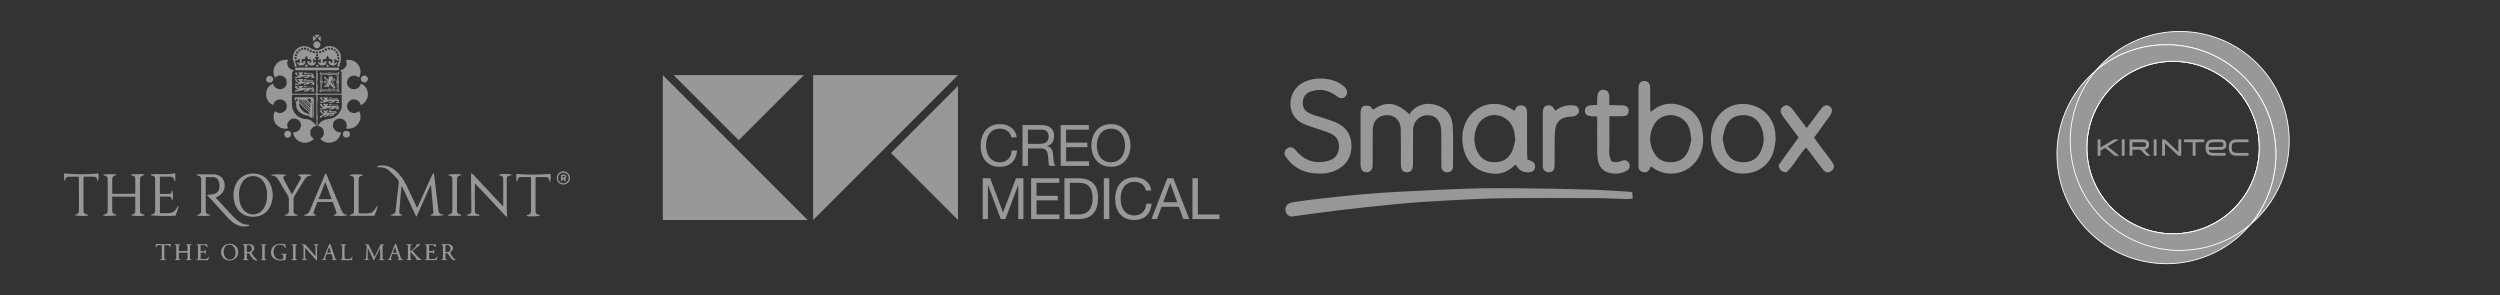 <?xml version="1.0" encoding="UTF-8"?> <svg xmlns="http://www.w3.org/2000/svg" xmlns:xlink="http://www.w3.org/1999/xlink" version="1.1" x="0px" y="0px" viewBox="0 0 7131.13 841.89" style="enable-background:new 0 0 7131.13 841.89;" xml:space="preserve"><rect x="0" y="0" width="7131.13" height="841.89" fill="#333333" stroke="none"/> <style type="text/css"> .st0{fill:#989898;} .st1{fill:#989898;stroke:#FFFFFF;stroke-width:2.504;stroke-miterlimit:10;} .st2{fill:#A44C97;} .st3{display:none;} .st4{display:inline;fill:none;stroke:#E52421;stroke-width:2.793;stroke-miterlimit:10;} </style> <g id="Layer_1"> <g> <g> <path class="st0" d="M832.78,270.28c0,10.16-0.5,20.13,0.14,30.02c0.67,10.38,4.48,19.85,12.05,27.3 c5.06,4.98,11.21,8.49,18.01,10.52c3.37,1.01,7,1.44,10.53,1.59c7.44,0.33,13.75,3.16,19,8.22c3.3,3.18,6.12,6.85,9.76,10.98 c-8.49,1.96-14.18,6.28-17.2,14.93c0,1.3,0.12,3.79-0.03,6.25c-0.26,4.29,1.73,7.63,4.37,10.64c1.75,2,3.82,3.71,5.76,5.56 c-12.62,11.42-24.92,13.84-39.49,7.84c-9.43-3.88-20.39-16-19.01-26.75c2.32-0.21,4.8-0.07,7.05-0.7 c7.66-2.16,11.02-6.46,14.12-14.32c2.1-5.31,0.42-9.79-1.59-13.99c-2.27-4.76-6.88-8.02-11.79-9.62 c-3.37-1.1-7.39-0.21-11.01-0.21c-13.93,7.05-17.23,17.83-11.83,26.96c-0.6,0.3-1.31,0.64-2.01,0.99 c-16.59,3.33-31.04-7.54-35.84-17.8c-5.06-10.82-4.53-26.98,1.81-31.57c3.94,3.78,8.81,5.51,14.39,5.24 c7-0.33,15.18-6.21,17.51-12.76c0.33-0.92,0.33-1.97,0.35-2.96c0.04-3.3,0.02-6.61,0.02-9.41c-1.96-3.28-3.07-6.49-5.79-8.75 c-3.46-2.88-7.03-4.84-11.76-4.79c-4.91,0.05-9.39,0.6-13.43,3.77c-3.04,2.38-5.01,4.66-6.38,8.76 c-0.42,1.27-1.14,2.43-1.69,3.57c-14.84-7.6-21.42-19.86-19.34-36.26c1.46-11.5,8.03-19.74,19.08-24.79 c2.14,3.62,3.23,7.95,6.78,10.69c2.83,2.19,5.9,3.49,9.3,4.65c4.78,1.64,8.84,0.05,12.72-1.67c4.38-1.95,7.98-5.2,9.32-10.24 c0.14-0.52,0.79-0.91,1.23-1.39c-0.18-5,0.69-10.12-1.86-15.46c-2.89-2.73-5.57-7.24-10.07-8.5c-3.07-0.86-6.45-2.35-9.96-1.44 c-3.75,0.97-7.57,3.02-11.18,6.18c-6.04-10.85-6.35-22-0.61-32.81c7.51-14.16,20.39-18.74,35.49-18.3 c0.61,0.61,1.05,1.05,1.75,1.75c-3.92,6.45-2.15,12.45,1.21,18.86c3.62,6.91,10.48,7.34,16.32,9.97c-3.5,1.89-3.5,1.89-6,5.95 c0,20.2,0,40.27,0,60.47c23.14,0,46.11,0,69.31,0c0-22.17,0-44.3,0-66.68c0.09,0.09-0.04-0.09-0.2-0.2 c-0.15-0.1-0.35-0.2-0.53-0.2c-19.47-0.01-38.94-0.01-58.24-0.01c-2.33-3.47-2.34-3.66-0.09-7.47c20.24,0,40.72,0,61.2,0 c20.33,0,40.66,0,60.96,0c0.61,0.61,1.2,1.2,1.83,1.83c0,1.19,0,2.43,0,3.71c-1.11,0.63-2.2,1.56-3.45,1.86 c-1.37,0.33-2.89,0.08-4.34,0.08c-16.18,0-32.36,0-48.55,0c-1.83,0-3.67,0-6.02,0c0.7,3.77-1,7.45,1.4,10.79 c-0.61,6.48,1.03,13.02-0.91,19.53c-0.79,2.66-1.16,6.11-0.11,8.48c1.28,2.88,1.06,5.58,0.92,8.3c-0.23,4.6,1.06,9.27-0.99,13.88 c-0.62,1.4,0.78,3.7,1.34,5.94c22.44,0,45.14,0,68.02,0c0-20.43,0-40.91,0-61.74c-1.26-1.42-2.73-3.08-4.46-5.02 c1.61-0.4,3.63-0.75,5.53-1.43c1.61-0.58,3.28-1.33,4.58-2.41c2.07-1.71,3.83-3.79,5.77-5.66c1.66-1.61,2.45-3.51,2.48-5.83 c0.02-1.6,0.48-3.2,0.48-4.8c0-1.58-0.21-3.19-0.55-4.74c-0.2-0.91-0.81-1.73-1.62-3.34c0.78-0.27,1.8-0.63,2.82-0.99 c13.32-2.15,24.81,3.1,32.79,14.14c7.98,11.04,7.96,23.43,1.71,35.73c-1.26-0.72-2.69-1.53-4.11-2.34 c-1.34-0.76-2.61-1.91-4.05-2.19c-1.74-0.33-3.43-0.32-5.12-1.25c-1.28-0.71-9.35,2.01-11.15,2.94 c-3.29,1.71-5.31,4.73-7.25,7.54c-1.56,2.27-2.39,5.37-2.61,8.17c-0.3,3.7,1.1,7.31,2.62,10.67c1.13,2.5,5.42,6.65,7.81,7.82 c1.53,0.75,3.34,0.96,5.04,1.34c1.3,0.3,2.62,0.49,4.64,0.87c1.66-0.3,4.16-0.76,6.51-1.19c6.52-2.84,11.29-7.14,12.12-14.53 c8.77,0.86,16.83,11.01,19.5,20.04c4.83,16.37-1.99,32.45-18.17,40.86c-2.39-2.85-2.38-6.96-5.45-9.66 c-2.88-2.53-5.93-4.61-9.66-6.49c-3.27,0-7,0-10.31,0c-5.28,2.43-9.71,5.35-12.28,10.4c-0.96,1.88-2.65,8.01-2.47,9.55 c0.46,3.91,2.08,7.56,4.11,10.71c3.15,4.89,8.67,6.84,14.08,7.77c5.66,0.98,10.91-1.05,15.4-5.07c4.01,2.05,2.29,7,4.99,9.56 c0.02,6.04,0.68,12.24-1.81,17.92c-5.99,13.64-18.33,24.8-39.33,22.34c0.46-1.47,0.95-2.82,1.3-4.2c0.33-1.29,0.5-2.62,0.87-4.6 c-0.31-1.7-0.76-4.2-1.16-6.4c-2.04-5.16-4.96-9.41-9.95-11.58c-4.5-1.96-9.6-2.78-14.13-1.31c-8.38,2.72-15.47,8.12-14.2,23.53 c4.32,9.4,10.84,15.58,22.3,14.7c0.61,5.18-1.8,9.38-4,13.28c-3.07,5.43-7.41,10.23-13.17,12.8 c-17.42,7.75-33.09,3.28-41.44-7.77c8.48-4.49,11.79-11.97,10.01-20.97c-1.66-8.37-7.5-13.5-16.41-15.2 c3.21-6.05,6.63-11.31,12.72-14.55c5.08-2.7,10.2-4.37,16-5.09c9.97-1.24,19.71-3.72,26.77-11.93c2.37-2.75,5.22-5.03,7.07-8.28 c1.54-2.7,2.54-5.61,3.7-8.43c0.94-2.31,1.5-4.81,1.45-7.53c-0.22-10.97-0.09-21.94-0.09-33.14c-22.72,0-45.28,0-68.07,0 c-0.35,0.36-0.93,0.95-1.55,1.59c0.38,4.73,1.77,9.71,0.92,14.27c-1.21,6.53-0.82,12.97-0.97,19.45 c-0.15,6.43-0.17,12.87,0.02,19.29c0.09,3.16,1.09,6.3,1.1,9.44c0.01,2.94-0.54,5.93-1.21,8.81c-0.8,3.43,1.74,6.65,0.39,10.04 c2.5,2.48-0.42,4.27-0.75,6.62c-0.73-0.68-1.29-1.2-2.06-1.91c0-29.02,0-58.21,0-87.62 C879.33,270.28,856.37,270.28,832.78,270.28z"></path> <path class="st0" d="M892.09,167c2.82,5.06,0.95,9.19,2.01,13.43c1.09-0.89,2.01-1.8,3.08-2.45c0.97-0.59,2.11-0.89,3.23-1.34 c1.33,1.15,1.18,2.39,0.32,3.69c-2.6,3.99-5.91,6.51-10.7,6.82c-2.63,0.17-5.7-0.53-7.95-1.89c-2.66-1.6-5.02-4.12-5.64-7.47 c-0.18-0.98,0.62-2.15,0.96-3.21c2.77-0.55,5.16-1.12,6.43,1.94c-0.45,1.16-0.9,2.32-1.39,3.57c0.91,0.18,1.51,0.46,1.65,0.31 c1.7-1.86,3.33-3.79,4.88-5.59c-3.32-6.76-5.02-7.74-9.84-5.46c-1.47-3.28-2.94-6.57-4.41-9.87c-4.25,1.73-3.48,6.72-6.1,9.47 c-3.44-2.24-5.81-0.14-8.31,1.92c0,2.2,0,4.42,0,6.84c1.44,0.85,2.91,1.72,4.63,2.74c0-1.97,0-3.78,0-5.91 c2.6-0.55,4.86-0.92,6.52,1.82c-0.49,5.05-3.91,7.88-8.34,10.2c-9.22,1.1-13.64-0.93-16.68-9.66c3.59-0.64,5.25,3.17,8.39,3.68 c0.16-0.78,0.37-1.34,0.37-1.91c0.03-3.48,0.02-6.96,0.02-11.23c-2.69,1.61-4.78,2.85-7.46,4.45c-1.58,0-3.8,0-6.3,0 c0.44,5.94,3.15,10.9,5.25,16.7c-0.69,0.32-1.64,0.77-2.59,1.21c0.18,0.19,0.37,0.38,0.55,0.57c-0.82,0-1.65,0-2.59,0 c-0.93-0.99-1.91-2.05-2.9-3.1c1.2-1.16,1.35-2.45,0.7-4.19c-1.62-4.31-3.15-8.67-4.37-13.11c-0.53-1.92-0.39-4.11-0.18-6.14 c1.06-10.7,5.26-20.12,14.03-26.39c4.75-3.39,10.49-5.4,16.91-5.8c7.46-0.46,13.61,2.17,19.55,5.59 c2.55,1.47,4.91,3.08,7.78,3.81c0.54,0.14,1.01,0.73,1.54,0.76c2.58,0.12,5.07,0.57,7.61,1.07c4.45,0.86,9.04-0.49,13.21-2.33 c3.7-1.64,7.32-3.4,10.72-5.78c2.73-1.91,6.25-3.16,9.96-2.91c2.48,0.17,4.98,0.06,7.46,0.03c5.59-0.08,10.11,2.48,14.48,5.62 c5.06,3.63,8.9,8.1,11.4,13.85c1.28,2.93,2.44,5.77,2.25,9.03c-0.08,1.45-0.15,2.92,0.01,4.35c0.65,5.91-0.84,11.46-3.09,16.77 c-0.97,2.28-0.79,4.05,0.5,6.17c-1.68,0.97-3.35,1.94-5.44,3.15c-0.59-0.93-1.14-1.79-2.08-3.27c1.53-4.52,3.32-9.8,5.23-15.46 c-2.67,0-5.24,0-7.2,0c-2.39-1.63-4.17-2.84-6.45-4.4c-0.06,2.47-0.14,4.64-0.16,6.81c-0.03,2.25-0.01,4.51-0.01,7.77 c2.81-2.67,4.86-5.41,8.48-5.57c-1.34,5.93-1.8,6.37-11.56,11.17c-1.74-2.22-4.21-0.76-5.93-1.2c-3.62-2.52-6.97-4.91-8-9.63 c0,0,0.43-0.36,0.65-0.82c0.25-0.51,0.31-1.11,0.48-1.83c1.37,0,2.76,0,4.18,0c0.56,0.55,1.15,1.13,1.9,1.87 c-0.3,1.31-0.62,2.72-0.99,4.33c2.85-0.45,3.82-3.07,5.77-4.34c0-1.33,0-2.56,0-3.94c-1.41-1.34-2.91-2.77-4.72-4.49 c-1.34,0.41-2.98,0.92-4.39,1.35c-1.55-3.4-3.06-6.72-5.09-11.18c-2.08,4.37-3.63,7.62-5.29,11.11 c-1.22-0.36-2.84-0.84-4.57-1.35c-1.45,1.65-2.81,3.2-4.47,5.08c0,0.64,0,1.87,0,3.35c1.72,1.33,2.91,3.62,6.13,4.75 c-0.56-1.54-1.2-2.47-1.13-3.34c0.09-1.1,0.76-2.14,1.18-3.23c1.71,0,3.1,0,4.5,0c0.38,0.88,0.77,1.76,1.34,3.07 c-1.86,3.19-2.57,7.78-7.51,9.13c-3.29,0-6.58,0-10.04,0c-4.65-1.38-6.21-5.54-8.44-10.46c3.36,1.63,5.89,2.86,8.63,4.2 c0-3.9,0-7.92,0-11.96c-3.13-0.15-4.42,4.65-8.38,2.98c1.54-2.66,3.04-5.28,4.7-8.16c-2.13-0.04-4.54-0.14-6.95-0.13 c-2.18,0-4.36,0.1-7.52,0.19c2.05,2.45,3.44,4.1,4.81,5.74c-0.05,0.87-0.1,1.66-0.15,2.39c-0.55,0.17-1.04,0.49-1.27,0.36 C897.69,170.44,895.56,169.11,892.09,167z M868,141.63c1.65,0,3.04,0,4.2,0c2.54-2.17,2.07-4.01-0.12-5.9c-1.26,0-2.65,0-3.97,0 c-0.54,1.13-1.03,2.14-1.43,2.98C867.1,139.63,867.5,140.51,868,141.63z M946.68,142.88c0.97-0.5,1.99-1.03,2.96-1.54 c0-1.41,0-2.79,0-4.07c-3.19-2.06-3.19-2.06-5.79,0.15c0,1.63,0,2.99,0,3.98C945.07,142.03,945.92,142.48,946.68,142.88z M961.44,145.4c-1.56,0.73-2.78,1.3-4.05,1.89c0,1.36,0,2.75,0,4.08c1.51,0.64,2.88,1.22,4.05,1.72c0.88-0.8,1.49-1.36,2.03-1.85 c0-1.35,0-2.59,0-3.81C962.87,146.83,962.28,146.24,961.44,145.4z M854.2,147.25c1.36-1.5,2.62-2.89,4.01-4.41 c-1.71-1.5-3.01-2.64-3.33-2.93c-2.02,1.13-3.58,2-5.09,2.84C851.46,144.46,852.66,145.69,854.2,147.25z M890.31,145.92 c-1.54-1.72-2.7-3.01-4.14-4.61c-1.5,1.64-2.76,3.02-4.14,4.53c1.76,1.52,3.07,2.65,4.55,3.92 C887.95,148.35,889.05,147.22,890.31,145.92z M896.94,151.81c0.68-1.37,1.35-2.74,2.01-4.09c-0.71-0.75-1.27-1.34-1.9-1.99 c-1.7-0.03-3.59-0.85-5,0.96c-0.35,0.45-0.62,0.96-0.86,1.36c0.72,1.37,1.34,2.57,1.96,3.76 C894.4,151.81,895.65,151.81,896.94,151.81z M851.72,149.66c-1.54-1.72-2.7-3.01-4.14-4.61c-1.5,1.64-2.76,3.02-4.14,4.53 c1.76,1.52,3.08,2.65,4.55,3.92C849.36,152.09,850.46,150.95,851.72,149.66z M931.95,144.31c0.57-1.35,0.99-2.35,1.21-2.87 c-0.98-1.29-1.85-2.43-2.97-3.89c-1.56,0.79-2.9,1.47-4.65,2.36c0.79,1.77,1.41,3.16,1.96,4.4 C929.19,144.31,930.43,144.31,931.95,144.31z M903.31,161.96c1.29-0.62,2.68-1.28,4-1.91c0-1.44,0-2.83,0-4.06 c-1.19-0.55-2.18-1.01-2.97-1.38c-1.12,0.59-2.12,1.12-3.04,1.6c0,1.35,0,2.58,0,3.75C901.94,160.59,902.53,161.18,903.31,161.96 z M901.46,147.19c0,1.65,0,3.04,0,4.74c1.33,0.5,2.58,0.98,4.34,1.64c0.77-1.8,1.42-3.3,1.57-3.66 c-1.37-2.06-2.15-3.23-2.75-4.13C903.45,146.3,902.58,146.69,901.46,147.19z M861.57,135.26c-2.74,2.69-3.29,4.19-2.17,6.36 c0.4,0.76,1.44,1.19,2.34,1.89c1.4-1.59,2.56-2.89,3.83-4.34C864.16,137.78,863.02,136.67,861.57,135.26z M845.9,160.52 c0.67-1.37,1.34-2.72,1.95-3.96c-1.7-2.88-3.99-2.43-5.74-2.12c-0.81,1.43-1.27,2.24-1.72,3.05c0.96,0.98,1.97,2.01,2.97,3.03 C844.2,160.52,845.03,160.52,845.9,160.52z M915.91,145.84c-2.16-0.5-4.33-0.86-5.77,1.47c-0.72,1.16,0.05,3.43,1.36,4.13 c1.94,1.04,3.39,0.18,4.69-1.56c0-0.84,0.02-1.84-0.01-2.83C916.16,146.68,916.01,146.31,915.91,145.84z M840.25,167.51 c4.43,2.78,5.55,2.23,6.22-2.63c-0.57-0.57-1.14-1.14-1.9-1.9c-1.34,0.08-2.85,0.17-4.32,0.26 C840.25,164.88,840.25,166.09,840.25,167.51z M876.7,144.13c1.69,0,3.06,0,4.52,0c0-1.57,0-2.94,0-4.26 c-0.62-0.62-1.19-1.19-1.76-1.76C874.6,138.79,874.05,139.9,876.7,144.13z M962.44,163.01c-0.07,1.49-0.15,3-0.22,4.38 c2.97,2.21,3.82,2.35,5.22,1c1.66-1.61,1.53-2.39-0.93-5.39C965.29,163.01,964.08,163.01,962.44,163.01z M950.98,143.18 c1.37,1.18,2.52,2.18,3.61,3.11c0.73-0.38,1.72-0.89,2.63-1.37c0-1.34,0-2.56,0-3.78c-0.2,0.19-0.4,0.38-0.61,0.56 c-0.41-0.96-0.82-1.93-1.38-3.24C953.46,140.43,952.3,141.72,950.98,143.18z M938.13,141.85c1.69-0.07,2.96-1.41,2.96-3.11 c0-1.71-1.27-3.04-2.96-3.11c-2.01-0.09-3.46,1.43-3.27,3.42C935.02,140.71,936.43,141.92,938.13,141.85z M967.22,157.15 c-0.13-1.67-1.52-2.9-3.22-2.85c-1.71,0.05-2.98,1.35-3.01,3.06c-0.03,1.97,1.6,3.43,3.53,3.16 C966.27,160.28,967.36,158.91,967.22,157.15z M921.79,149.1c0.95-0.5,1.96-1.03,2.96-1.55c0-1.36,0-2.75,0-4.01 c-1.17-0.55-2.16-1.02-2.88-1.36c-1.15,0.97-2.25,1.89-3.13,2.63c0,1.14,0,1.95,0,2.69C919.81,148.06,920.84,148.6,921.79,149.1z "></path> <path class="st0" d="M891.73,277.53c3.47,2.73,3.04,6.46,3.9,9.42c-1.23,3.56-0.46,7.46-0.58,11.25 c-0.13,4.14-0.03,8.29-0.03,12.43c0,3.94,0,7.87,0,11.81c0,3.93,0,7.86,0,11.93c-0.93,0.64-1.88,1.3-3.44,2.38 c-0.58-8.66-0.21-16.64-0.28-24.62c-0.07-7.79-0.01-15.59-0.57-23.39c-0.84,7.77-0.64,15.55-0.68,23.33 c-0.04,7.85-0.01,15.69-0.01,24.28c-2.77-1.2-5.13-2.23-7.45-3.24c0-0.98,0-1.8,0-2.62c-0.33-0.23-0.65-0.66-0.95-0.65 c-9.18,0.36-17.51-3.13-24.61-7.98c-7.28-4.97-12.61-12.42-11.73-22.27c0.31-3.44-1.6-5.98-2.74-8.71 c2.26-1.16,4.32-2.21,6.28-3.21c0-1.93,0-3.32,0-4.67c-1.6-2.41-3.76-1.9-6.47-1.32c1.67,1.22,2.98,2.18,4.35,3.18 c-3.12,1.9-3.13,1.91-6.31-0.31c0-1.7,0-3.51,0-5.27c1.01-1.66,2.51-1.81,4.27-1.8c12.02,0.07,24.03,0.04,36.05,0.04 C884.44,277.53,888.17,277.53,891.73,277.53z M852.65,293.04c0.24,9.12,3.64,15.93,9.26,21.63c5.9,5.99,12.77,10.22,22.39,10.21 c-1.84-2.42-3.3-4.16-4.56-6.03c-2.1-3.12-6.52-3.84-7.87-7.71c-3.84-1.41-5.78-5.01-8.62-7.58 C859.8,300.44,856.62,297.01,852.65,293.04z M852.66,289.32c10.21,10.21,20.14,20.15,30.1,30.07c0.16,0.16,0.56,0.09,0.95,0.14 c0-1.07,0-2.04,0-2.9c-10.05-10.05-19.99-19.99-29.94-29.91c-0.16-0.16-0.56-0.09-0.98-0.15 C852.74,287.46,852.71,288.26,852.66,289.32z M852.7,283.36c10.33,10.09,20.65,20.18,30.99,30.26c0.11,0.1,0.4,0.01,0.77,0.01 c0.22-0.42,0.48-0.91,0.85-1.62c-8.93-8.93-17.84-17.81-26.71-26.74C857.03,283.69,855.17,282.98,852.7,283.36z M875.61,283.86 c3.54,3.54,7.06,7.06,10.65,10.65c3.89-3.93-0.93-7.9-0.22-11.48C881.69,279.99,878.3,281.34,875.61,283.86z M884.89,304.23 c-6.37-6.39-12.77-12.81-19.3-19.36c-0.95,0.2-1.99,0.42-3.45,0.72c3.18,3,5.93,5.51,8.57,8.11c4.41,4.34,8.75,8.74,13.14,13.1 c0.2,0.2,0.56,0.26,1.04,0.46C884.89,306.16,884.89,305.18,884.89,304.23z M868.68,285.21c5.47,5.53,10.63,10.76,15.83,15.94 c0.21,0.2,0.79,0.03,1.33,0.03c0.19-0.52,0.38-1.06,0.49-1.38c-4.95-4.95-9.76-9.75-14.59-14.59 C871.01,285.21,870.05,285.21,868.68,285.21z"></path> <path class="st0" d="M896.54,233.74c-0.8,3.33,1.02,6.38-1.33,8.24c-2.36,0-4.21,0-6.48,0c-0.03-0.03-0.46-0.46-1.24-1.24 c1.62-1.3,3.21-2.57,5.22-4.18c-3.77-0.22-7.36-0.04-11.28-0.14c0.51,1.19,0.9,2.08,1.44,3.33c-5.11,0.96-9.88,1.85-14.76,2.77 c-0.45-0.45-1.04-1.04-1.46-1.46c1-1.22,2-2.44,3.03-3.69c1.79,0.61,3.24,1.12,5.12,1.76c0.13-1.26,0.24-2.37,0.44-4.26 c-0.92,0.68-1.26,1.14-1.64,1.18c-6.23,0.64-12.13,2.69-18.18,4.12c-2.46,0.58-5.62,0.33-7.22,1.8c-1.52,1.39-2.59-2-3.39,0.33 c-0.07,0.21-1.89-0.19-3.13-0.33c0-0.54,0-1.52,0-2.59c0.48-0.48,1.07-1.07,1.79-1.79c2.09,0.46,4.28,0.95,7.33,1.62 c-2.35-5.28-6.92-7.44-9.6-11.65c0.76-0.82,1.53-1.65,2.28-2.45c1.47,0.64,2.7,1.18,4.09,1.79c0,1.11,0,2.31,0,3.83 c1.64,1.55,3.35,3.18,5.75,5.45c0.36-2.33,0.59-3.79,0.78-5.04c-1.54-1.68-2.88-3.16-4.79-5.24c5.76-1.21,10.71-0.35,16.51-0.82 c-1.97,2.72-3.39,4.68-4.73,6.52c0.45,0.56,0.55,0.74,0.7,0.86c0.15,0.12,0.34,0.24,0.51,0.24c9.5,0.01,19.01,0.01,28.65,0.01 c0.16-0.67,0.29-1.23,0.53-2.24c-8.74-0.63-17.33,0.03-26.82-0.39c1.19-1.19,1.94-1.93,2.68-2.69c0.72-0.74,1.42-1.49,2.37-2.49 c6.3,4.88,13.65,2.01,21.24,3.04c0.6,0.7,1.61,1.89,2.5,2.92c-0.36,0.82-0.72,1.65-1.25,2.86 C893.69,233.74,894.67,233.74,896.54,233.74z"></path> <path class="st0" d="M946.26,298.69c5.13,0,10.73,0,16.79,0c0.43,0.5,1.07,1.25,1.78,2.08c-0.5,1.19-0.99,2.38-2.01,4.85 c1.47-1.04,1.83-1.3,2.78-1.97c0.25,0.74,0.57,1.66,0.89,2.58c0.31-0.22,0.62-0.43,0.93-0.65c-0.55,2.06-1.1,4.11-1.74,6.52 c-2.51,0-5.29,0-8.08,0c0.62-3.24,0.62-3.24,6.96-4.03c-4.24-1.16-7.4-0.28-10.32-0.77c-1.17,1.19,0.3,1.33,0.53,2.24 c-5.14,1.71-10.32,3.19-16.53,2.75c0.68-1.4,1.15-2.36,1.82-3.76c1.89,0.24,3.72,0.48,5.74,0.74c0.26-0.5,0.79-1.53,1.38-2.68 c-0.39-0.11-0.99-0.5-1.47-0.39c-4.53,1.04-8.99,2.4-13.56,3.22c-6.5,1.16-12.79,4.31-20.19,2.54c0.83-1.31,1.44-2.28,2.24-3.54 c2.25,0.46,4.47,0.91,7.31,1.49c-1.99-5.05-6.62-7.11-9.09-10.97c0.37-2.25,1.85-2.93,4.51-2.68c0.72,0.88,1.72,2.1,2.72,3.32 c-0.12,0.12-0.42,0.42-0.44,0.44c1.8,1.8,3.62,3.62,5.47,5.47c0.07-1.28,0.18-3.14,0.27-4.86c-1.32-1.32-2.49-2.49-3.68-3.68 c0.23-0.24,0.45-0.7,0.68-0.71c4.54-0.04,9.08-0.03,14.56-0.03c-1.25,1.37-2.08,2.28-2.88,3.15c0,0.88,0,1.7,0,2.8 c9.44,0,18.85,0,28.4,0c0.06-0.56,0.12-1.12,0.23-2.12c-8.3,0-16.48,0-24.45,0c1.07-1.26,2.06-2.41,3.52-4.11 C942.42,296.53,943.92,297.37,946.26,298.69z"></path> <path class="st0" d="M864.14,248.9c2.05-1.5,3.17-2.32,4.94-3.62c0.36,0,1.75,0,3.03,0c0.85,0.85,1.58,1.58,2.34,2.34 c5.77,0,11.57,0,16.85,0c1.09,0.86,1.88,1.48,2.84,2.23c-0.55,0.84-0.97,1.49-1.62,2.48c1.14,0.16,2.21,0.32,3.53,0.51 c0,2.57,0,5.21,0,8.29c-2.67,0.35-5.58,0.38-9.34-0.18c1.62-1.94,2.75-3.29,3.87-4.64c0.54,0.48,0.97,0.87,1.55,1.39 c0.2-0.68,0.36-1.24,0.69-2.37c-3.8-0.4-7.41-0.11-11.38-0.23c0.5,1.03,0.86,1.77,1.49,3.08c-4.94,1.42-9.49,3.54-15.09,3.09 c-0.08-0.88-0.16-1.84-0.25-2.92c0.98-0.52,1.96-1.04,2.96-1.57c1.32,0.31,2.71,0.63,4.29,1c0.14-0.97,0.22-1.53,0.3-2.07 c-0.42-0.23-0.76-0.58-1.1-0.58c-2.17,0.04-4.2,0.34-6.38,1.05c-5.33,1.75-10.96,2.61-16.44,3.92c-3.08,0.74-6.09,1.93-9.52,0.92 c0-0.92,0-1.9,0-2.93c0.92-0.47,1.95-1,3.01-1.55c1.47,1.88,3.48,0.8,5.61,1.1c-3.26-3.26-6.15-6.15-8.78-8.78 c0-1.36,0-2.18,0-3.45c1.46-0.09,2.99-0.19,4.93-0.32c0.58,1.53,1.13,2.96,1.67,4.39c0.19-0.25,0.38-0.51,0.57-0.76 c1.41,1.72,2.81,3.45,4.66,5.72c0.31-1.92,0.54-3.38,0.73-4.5c-1.25-2.16-3.8-2.97-3.95-6.08c2.39,1.79,4.74,1.24,7.02,1.28 c2.48,0.04,4.96,0.01,8.13,0.01c-1.6,2.03-2.92,3.69-4.72,5.97c10.79,0,20.63,0,30.59,0c0-0.68,0-1.24,0-2.24 C882.52,248.9,873.92,248.9,864.14,248.9z"></path> <path class="st0" d="M866.07,210.28c1.19-1.29,2.37-2.58,3.25-3.53c2.76-0.8,3.76,1.01,5.1,2.28c5.34,0,10.72,0,16.28,0 c0.87,1,1.82,2.09,2.8,3.22c-0.33,0.57-0.78,1.36-1.53,2.65c1.6,0.24,2.72,0.4,4.06,0.6c0,2.17,0,4.4,0,6.94 c-2.54,0-5.31,0-8.46,0c-0.33-3.55,2.95-3.13,4.76-4.44c-3.61,0-7.21,0-11.18,0c0.58,0.72,0.92,1.14,1.55,1.91 c-4.66,2.63-9.58,3.17-14.74,2.75c0.68-4.23,0.97-4.34,6.95-2.28c0.07-1.24,0.14-2.36,0.25-4.12c-3.23,0.78-5.97,1.63-8.77,2.09 c-4.22,0.69-8.29,2.15-12.29,3.41c-4.31,1.36-8.31,0.35-13.48,1.37c1.32-2.11,1.98-3.19,2.39-3.84c2.86-1.32,4.73,2.73,7.42,0.11 c-2.25-3.9-6.17-6.37-9.02-9.94c0.43-2.43,2.09-3.1,4.48-2.87c0.51,0.55,1.07,1.16,1.74,1.89c0,1.05,0,2.27,0,3.68 c1.8,1.44,3.03,3.65,5.72,4.74c1.52-4.27-0.34-7.08-3.39-9.88c2.57-0.78,4.97-0.35,7.3-0.42c2.46-0.07,4.93-0.02,7.95-0.02 c-1.04,2.08-2.89,3.01-4.02,4.97c0.48,0.64,1.05,1.41,1.86,2.5c1.64,0,3.46,0,5.28,0c1.86,0,3.73,0.04,5.59-0.01 c1.94-0.06,4.02,0.53,5.65-1.11c1.37,1.91,3.56,0.49,5.08,1.22c1.75,0.83,3.06-2.24,4.64-0.22c0.48-0.77,0.95-1.55,1.46-2.38 c-7.86,0-16.03,0-24.21,0C866.4,211.12,866.24,210.7,866.07,210.28z"></path> <path class="st0" d="M938.19,293.33c0.75-1.28,1.32-2.25,1.96-3.34c1.9,0,3.71,0,5.64,0c0.14-0.75,0.24-1.32,0.39-2.16 c-3.77-1.17-6.88,1.17-10.24,1.67c-7.35,1.1-14.22,4.72-21.88,4.19c-0.56-0.04-1.1-0.29-2.27-0.63c1.39-1.67,2.52-3.03,3.57-4.3 c1.44,0.82,2.75,1.56,3.89,2.21c1.11-0.57,2.14-1.1,3.44-1.76c-3.5-2.92-6.9-5.75-10.58-8.82c0.73-1.03,1.4-1.97,2.03-2.86 c1.4,0,2.63,0,3.91,0c0.51,0.98,1.03,1.99,1.66,3.2c-0.2,0.24-0.56,0.66-0.99,1.17c1.91,1.77,3.85,3.56,5.91,5.47 c0-1.71,0-3.49,0-6.07c-0.83-0.65-2.27-1.78-4.49-3.51c5.96,0,10.81,0,15.66,0c0.07,0.19,0.22,0.42,0.18,0.47 c-0.71,0.75-1.45,1.48-2.2,2.23c0,0.96,0,1.93,0,3.08c9.4,0,18.67,0,28.12,0c0.13-0.4,0.3-0.95,0.45-1.45 c-0.36-0.34-0.63-0.83-0.91-0.83c-7.86-0.04-15.71-0.03-23.45-0.03c-0.27-0.27-0.55-0.53-0.54-0.54 c0.95-1.05,1.93-2.09,2.81-3.02c1.51,0,2.9,0,4.24,0c0.19,0.73,0.34,1.29,0.55,2.09c5.87,0,11.82,0,16.74,0 c1.55,1.12,2.36,1.71,3.34,2.42c-0.59,0.87-1.02,1.51-1.67,2.47c1.15,0.17,2.24,0.33,3.55,0.52c0,2.58,0,5.22,0,8.18 c-2.53,0-5.31,0-8.13,0c-0.1-0.27-0.43-0.71-0.32-0.97c0.31-0.71,0.79-1.35,1.44-2.38c1.43,0,2.96,0,4.5,0 c0.14-0.29,0.29-0.57,0.43-0.86c-0.74-0.26-1.49-0.53-2.23-0.79c-2.54-1.94-5.67,0.09-9.3-0.57c0.4,1.04,0.76,2,1.18,3.1 C949.37,291.71,944.4,294.74,938.19,293.33z"></path> <path class="st0" d="M950.78,329.4c-3.53,0.82-7.06,1.64-10.71,2.48c0.04,0.05-0.2-0.1-0.21-0.26c-0.04-0.82-0.02-1.65-0.02-2.43 c0.63-0.63,1.21-1.21,2.02-2.02c2.01,0,4.23,0,6.46,0c0.13-0.2,0.25-0.4,0.38-0.6c-0.91-0.37-1.82-0.74-2.73-1.11 c0.19-0.25,0.38-0.51,0.57-0.76c-2.47,0.58-4.94,1.16-8.13,1.91c-0.35,0.88-0.92,2.3-1.7,4.28c-3.94,0.23-8.04,3.16-13.53,2.51 c0.82-1.47,1.35-2.44,1.96-3.53c2.32,0,4.55,0,6.9,0c0.17-0.75,0.29-1.31,0.52-2.29c-1.1-0.09-2.14-0.47-2.99-0.21 c-7.75,2.38-7.74,2.41-13.84,8.51c-1.02,0-2,0-3.03,0c-0.3-2.15-0.8-4.16,1.51-5.87c1.09,0,2.48,0,3.66,0 c1.25-1.25,2.27-2.27,3.32-3.32c-2.79-2.78-5.58-5.56-8.36-8.34c-0.14-0.14-0.24-0.31-0.47-0.61c0.5-1.89,1.53-3.14,4.39-2.79 c0.63,0.95,1.54,2.3,2.49,3.73c0.27-0.29-0.13,0.14-0.53,0.59c1.72,1.62,3.3,3.45,5.93,5.59c0-2.68,0-4.06,0-6.29 c-0.77-0.65-2.15-1.82-4.06-3.42c5.55,0,10.41,0,15.23,0c1.28,2.44-1.11,1.95-2.05,2.71c0,1.33,0,2.72,0,4.56 c1.83-0.48,3.42-1.06,5.05-1.27c1.63-0.21,3.33,0.1,4.97-0.09c1.55-0.18,2.78,1.62,4.68,0.19c1.06-0.8,3.21-0.11,4.87-0.15 c1.72-0.04,3.44-0.15,5.14-0.54c-5.37-1.64-10.99,0.5-16.28-1.5c-0.18-0.07-0.3-0.28,0.08,0.1c-1.86,0.28-3.28,0.5-4.9,0.75 c-0.08-3.05,2.18-3.69,3.11-4.9c2.69-0.69,3.65,1.17,4.98,2.36c4.15,0,8.29,0,12.46,0c1.01,1.03,2.03,2.06,3.11,3.16 c-1.05,0.93-2.13,1.88-3.62,3.21c-1.23,0-3.04,0-4.81,0C951.82,325.74,953.21,328.21,950.78,329.4z"></path> <path class="st0" d="M913.7,210.75c-1.26-0.48-1.93-0.74-2.68-1.03c2.6-3.93,2.6-3.93,5.12-3.81c-0.39,0.44-0.78,0.88-1.7,1.91 c4.57,0,8.64,0.09,12.71-0.03c3.99-0.12,8.11,0.83,11.91-1.22c3.7,0.98,7.44,1.43,11.29,1.28c4.14-0.16,8.28-0.04,12.53-0.04 c0.38-0.81,0.78-1.66,1.17-2.48c1.35-0.09,1.39-0.13,4.78,4.16c-0.92,0.39-1.69,0.72-2.86,1.21c0,4.12-0.08,8.42,0.03,12.72 c0.08,3.17,0,6.26,0.98,9.5c0.78,2.58-0.77,5.79-0.96,8.74c-0.21,3.3-0.05,6.63-0.05,9.94c0,1.84,0,3.69,0,5.57 c0.83,0.31,1.55,0.57,2.36,0.87c0.63,3.55-3.27,2.61-4.41,5.2c-0.28-1.36-0.4-1.93-0.54-2.58c-0.22-0.14-0.54-0.54-0.87-0.54 c-6.84-0.04-13.67-0.04-20.51,0c-0.32,0-0.64,0.42-0.97,0.63c-0.33,0.21-0.67,0.39-1,0.59c-3.6-1.56-10.84-1.83-23.58-0.9 c-0.25,0.72-0.5,1.44-0.76,2.2c-2.6-0.05-3.15-2.36-5.59-3.82c1.61-0.75,2.37-1.11,3.58-1.67c0-4.02,0.09-8.32-0.03-12.61 c-0.09-3.17,0.15-6.25-1.01-9.5c-1.1-3.08,1.65-6.41,1.14-9.99c-0.46-3.25-0.1-6.61-0.1-9.93 C913.7,213.7,913.7,212.26,913.7,210.75z M916.4,258.52c1.21-0.33,2.24-0.82,3.3-0.86c2.69-0.12,5.56-0.62,8.04,0.12 c2.57,0.76,4.77-0.55,7.1-0.13c1.51,0.27,2.96,1.03,4.47,1.14c1.09,0.08,2.21-0.75,3.34-0.81c0.99-0.05,2.72,0.86,2.88,0.6 c1.01-1.67,2.17,0.62,2.71-0.11c1.73-2.35,2.76,0.52,4.43,0.38c0.43-0.31,1.06-0.77,1.32-0.96c2.01,0.28,3.71,0.81,5.36,0.67 c1.69-0.14,3.33-0.94,5.22-1.52c0-15.22,0-30.71,0-46.26c-0.53-0.53-1.12-1.12-1.49-1.49c-15.71,0-31.21,0-46.49,0 c-0.66,0.66-1.1,1.1-1.65,1.65c0,14.39,0.01,28.89-0.02,43.39C914.92,256.02,914.81,257.66,916.4,258.52z"></path> <path class="st0" d="M1036.97,235.21c-6.26-2.4-8.18-6.79-7.38-13.04c0.96-3.33,4.11-4.67,7.26-6.3 c3.85-1.99,6.21,1.36,9.32,1.99c0.94,1.39,1.92,2.85,3.21,4.77c0.99,5.26-0.77,8.7-6.85,12.58 C1040.46,235.21,1038.39,235.21,1036.97,235.21z"></path> <path class="st0" d="M913.7,129.92c-1.29,5.76-5.52,6.4-9.07,8.32c-1.48-0.49-3.13-1.03-5.87-1.92 c-1.21-1.43-3.12-3.68-4.78-5.64c-0.25-7.45,0.38-8.58,6.57-12.4c0.2-0.03,0.39-0.08,0.59-0.08c2.28-0.01,4.55,0,6.97,0 c1.78,1.87,3.62,3.81,5.6,5.9C913.7,126.29,913.7,128.78,913.7,129.92z"></path> <path class="st0" d="M765.29,216.54c2.13,0,4.62,0,5.88,0c5.59,1.33,7.24,4.97,7.99,8.85c0.85,4.36-2.57,6.87-5.16,9.46 c-1.58,0.45-3.05,0.88-4.84,1.39c-3.18-1.74-8.39-1.24-9.78-6.54c0-2.47,0-4.94,0-7.61 C761.21,220.37,763.16,218.54,765.29,216.54z"></path> <path class="st0" d="M815.52,391.49c-0.97-0.93-2.45-2.37-3.42-3.3c-0.73-2.3-1.25-3.95-1.86-5.88c1.05-2.07,2.18-4.29,3.27-6.46 c3.12-3.27,7.12-2.32,10.84-2.49c7.04,5.77,7.73,8.65,3.73,16.74c-2.34,0.98-5,2.08-7.63,3.17 C819.01,392.76,817.58,392.24,815.52,391.49z"></path> <path class="st0" d="M983.5,392.05c-1.59-1.59-3.45-3.45-5.06-5.06c0.09-5.62-1.31-11.34,6.54-13.5 c1.75,0.37,4.48-0.48,7.35,0.55c4.3,1.55,5.81,5.22,5.73,8.62c-0.07,3-0.68,7.26-5.23,8.19c-0.51,0.1-0.9,0.79-1.35,1.2 C989,392.05,986.53,392.05,983.5,392.05z"></path> <path class="st0" d="M901.25,107.7c0,0.72,0,2.15,0,3.7c-2.57,1.92-5.2,3.88-8.06,6.02c-0.31-0.95-0.62-1.47-0.63-2 c-0.04-4.02-0.02-8.05-0.02-12.74C895.77,104.55,898.36,106.04,901.25,107.7z"></path> <path class="st0" d="M901.82,106.78c-1.53-2.69-3.02-5.29-4.7-8.23c5.05,1.4,9.53,1.44,14.82-0.07c-2.26,3.1-4.08,5.59-6.06,8.31 C904.44,106.78,902.85,106.78,901.82,106.78z"></path> <path class="st0" d="M914.81,103.45c0,4.44,0,8.71,0,13.79c-0.96-0.86-1.53-1.44-2.16-1.94c-0.92-0.72-1.89-1.39-2.83-2.09 c-0.8-0.58-1.59-1.17-2.34-1.72c0-1.34,0-2.57,0-3.7C909.83,106.4,912.14,105.03,914.81,103.45z"></path> <path class="st0" d="M875.7,190.36c-1.31,0-2.54,0-3.74,0c-0.62-0.62-1.21-1.21-2.03-2.03c0.32-0.58,0.72-1.22,1.03-1.89 c0.32-0.69,0.55-1.43,0.8-2.12c1.48,0,2.87,0,4.09,0C878.17,186.29,878.35,188.14,875.7,190.36z"></path> <path class="st0" d="M931.12,188.53c0.68-4.86,1.79-5.41,6.03-2.75c0,1.24,0,2.6,0,4.41c-1.29,0.08-2.79,0.17-4.13,0.25 C932.27,189.67,931.7,189.1,931.12,188.53z"></path> <path class="st0" d="M902.72,190.07c-0.43-0.59-1.25-1.74-1.87-2.59c0.68-0.75,1.68-1.87,2.98-3.31 c1.35,0.75,3.17,1.77,5.15,2.86C907.07,188.58,906.2,191.13,902.72,190.07z"></path> <path class="st0" d="M963.27,256.24c-15.72,0-31.22,0-46.9,0c0-14.79,0-29.46,0-44.25c0.47-0.47,1.06-1.06,1.68-1.68 c4.52,0,9.08-0.11,13.64,0.05c2.13,0.07,4.54-1.01,6.38,1.15c0.26,0.31,1.27,0.23,1.81,0.01c7.17-2.84,14.6-0.26,21.61-1.35 c0.69,0.69,1.13,1.13,1.78,1.78C963.27,226.41,963.27,241.08,963.27,256.24z M936.68,252.31c1.19,0.59,2.21,1.1,3.2,1.58 c1.05-0.51,2.05-0.99,3.17-1.52c0.4,1.09,0.66,1.8,0.96,2.63c5.49,0,11.02,0,15.99,0c1.02-0.74,1.67-1.21,2.01-1.46 c-0.4-1.18-0.94-2.07-0.96-2.98c-0.1-3.93-0.03-7.86-0.07-11.79c0-0.34-0.35-0.68-0.5-0.95c-0.61-0.13-1.18-0.24-2.33-0.48 c3.05-2.26,1.53-4.54,0.65-6.8c0.76-0.26,1.48-0.52,2.02-0.7c0-5.72,0-11.25,0-16.91c-5.71,0-11.24,0-16.84,0 c-0.27,0.71-0.54,1.43-0.93,2.48c-2.14-0.47-4.36-2.87-6.54-0.1c-0.38-1.1-0.62-1.82-0.79-2.31c-5.75,0-11.28,0-16.61,0 c-0.49,0.49-0.75,0.84-1.08,1.07c-2.41,1.64,1.85,3.93-0.55,5.6c-0.2,0.14-0.21,0.96-0.01,1.17c2.81,2.95,0.76,5.92-0.16,9.09 c1.35,0.2,2.49,0.38,3.75,0.57c-1.6,2.35-1.56,4.62-0.13,6.94c-1.21,0.21-2.35,0.4-2.91,0.5c0.99,4.53,1.06,8.72-0.07,13.29 c0.32,0.98,0.8,2.43,1.23,3.72c5.63,0,11.16,0,16.63,0C936.1,254.03,936.34,253.31,936.68,252.31z"></path> <path class="st0" d="M949.96,218c-0.59,0.72-0.93,1.14-1.28,1.58c0.46,2.01,0.93,4.08,1.38,6.04c-2.31,2.24-4.39,4.25-6.43,6.23 c0,0.94,0,1.75,0,2.84c2.23,1.63,3.59,4.64,6.82,5.74c0.29-0.73,0.49-1.27,0.85-2.18c-1.85-1.53-3.74-3.09-5.86-4.84 c3-4.35,6.88-7.14,10.27-11.19c0,2.47,0,4.42,0,6.51c-1.23,3.19-6.5-0.42-7.17,4.11c1.61,2.15,3.26,4.36,5.12,6.84 c-0.97,0.71-1.94,1.42-2.82,2.05c1.72,3.09,1.72,3.09,5.05,3.82c0,2.19,0,4.41,0,6.86c-2.81,0-5.59,0-8.46,0 c1.25-2.78,3.44-3.8,6.1-4.45c-1.78,0-3.57,0-5.79,0c-1.95-2.24-3.96-4.56-6.07-6.98c-1.04,0.61-1.7,1-2.44,1.44 c-0.4-0.23-0.95-0.54-1.55-0.88c-0.15,0.61-0.45,1.15-0.3,1.34c1.13,1.43,2.35,2.79,3.77,4.44c-2.62,0.67-5.24,0.26-7.81,0.33 c-2.67,0.07-5.34,0.02-8.56,0.02c0.21-1.35,0.06-2.67,0.63-3.49c0.59-0.85,1.87-1.23,2.82-1.8c1.72,1.16,3.14,2.12,4.65,3.14 c0.23-0.66,0.51-1.09,0.4-1.23c-1.49-2.04-4.27-3.13-4.85-6.53c3.1,0,5.9,0,8.7,0c0.13-0.28,0.25-0.55,0.38-0.83 c-0.73-0.29-1.46-0.58-2.2-0.86c0.17-0.24,0.34-0.48,0.51-0.71c-3.88,0-7.76,0-12.15,0c0.12-1.36-0.16-2.77,0.42-3.51 c0.76-0.97,2.19-1.41,3.6-2.23c1,1.38,1.72,2.38,2.21,3.06c2.54,0.03,4.73,0.68,6.19-2.05c-1.53-0.18-2.98-0.35-3.4-0.4 c-3.3-3.3-6.05-6.05-8.97-8.97c0.3-1.47,1.48-2.45,3.37-2.17c1.75,0.26,2.51,1.33,2.92,3.22c0.35,1.6,1.83,2.95,2.5,3.96 c2.4,0,4.2,0,5.96,0c0.06-0.66,0.09-1.06,0.15-1.8c-1.24-0.26-2.51-0.52-5.07-1.06c2.54-0.5,3.8-0.74,5.2-1.02 c-0.63-0.7-1.04-1.15-1.68-1.86c0.52-0.76,1.06-1.56,1.7-2.5C942.39,218,946,218,949.96,218z"></path> </g> <g> <path class="st0" d="M1147.56,613.7c-3.91,2.77-28.91,2.91-34.45-0.26c1.65-0.71,2.75-1.45,3.95-1.65 c7.93-1.33,10.42-3.61,11.4-11.48c1.47-11.72,2.71-23.47,4.05-35.21c1.55-13.59,2.93-27.2,4.73-40.76 c0.7-5.26,0.21-9.93-3.56-13.81c-8.07-8.29-15.81-16.97-24.48-24.58c-7.73-6.77-17.53-9.1-27.84-8.89 c-1.89,0.04-3.79-0.2-6.02-0.33c1.03-4.58,4.21-4.04,6.61-4.38c18.54-2.59,34.4,3.48,47.96,15.78 c14.53,13.17,24.48,29.66,32.77,47.21c7.97,16.87,15.82,33.79,23.74,50.68c0.87,1.86,1.85,3.68,3.4,6.76 c1.4-2.72,2.43-4.54,3.29-6.43c13-28.7,25.95-57.41,38.98-86.09c0.94-2.07,2.37-3.92,3.57-5.87c0.55,0.1,1.1,0.2,1.65,0.3 c0.43,1.87,1.03,3.72,1.26,5.62c3.88,32.1,7.71,64.21,11.57,96.31c0.25,2.06,0.54,4.12,0.96,6.14c1.05,5.05,4.06,7.92,9.14,8.86 c1.82,0.34,3.64,0.71,6.34,1.23c-4.82,3.62-34.35,3.81-39.4,0.81c0.9-0.65,1.57-1.43,2.4-1.69c6.21-1.95,6.96-2.62,6.44-9.14 c-1.38-17.15-2.99-34.28-4.52-51.42c-0.68-7.55-1.4-15.1-2.11-22.65c-0.43-0.11-0.86-0.23-1.3-0.34 c-13.12,29.57-26.24,59.14-39.78,89.64c-1.2-1.69-2.76-3.31-3.66-5.24c-7.12-15.2-14.07-30.49-21.15-45.71 c-5.58-11.99-11.26-23.93-16.9-35.89c-0.43,0.04-0.86,0.09-1.28,0.13c-0.73,7.44-1.54,14.87-2.18,22.31 c-1.32,15.29-2.54,30.58-3.81,45.87c-0.79,9.5-0.8,9.49,7.73,13.13C1147.33,612.75,1147.4,613.33,1147.56,613.7z"></path> <path class="st0" d="M599.79,614.08c-4.06,2.44-32.36,2.78-39.51,0.12c2.13-0.98,3.3-1.77,4.58-2.07 c6.59-1.55,8.93-4.03,8.95-10.61c0.07-29.86,0.08-59.71,0.01-89.57c-0.01-6.68-2.37-9.31-8.74-10.82 c-1.33-0.32-2.59-0.96-3.88-1.46c0.08-0.58,0.15-1.17,0.23-1.75c1.68-0.25,3.35-0.71,5.03-0.72c13.89-0.05,27.78-0.17,41.67,0.02 c14.81,0.2,26.38,7.36,30.53,19.34c4.92,14.18,2.11,27.23-8.45,37.83c-3.91,3.93-9.61,6.08-14.81,9.23 c0.4,0.5,1.28,1.78,2.32,2.91c16.63,17.94,33.1,36.03,50.03,53.68c5.11,5.33,11.26,9.79,17.38,14 c6.23,4.28,13.33,6.62,21.08,6.47c1.52-0.03,3.05,0.39,4.58,0.6c0.16,0.56,0.33,1.12,0.49,1.69c-1.96,0.85-3.84,2.14-5.88,2.46 c-11.4,1.83-22.26,0.18-32.5-5.39c-10.56-5.75-18.95-13.99-26.88-22.82c-15.37-17.12-30.75-34.25-46.22-51.28 c-2.85-3.14-6.19-5.83-10.12-9.49c2.24-0.45,3.67-0.84,5.12-1.02c4.72-0.57,9.5-0.8,14.17-1.68c2.58-0.48,5.07-1.79,7.41-3.06 c14.36-7.79,11.63-36.35,0.4-42.9c-1.94-1.13-4.13-2.45-6.25-2.54c-7.61-0.31-15.24-0.12-23.37-0.12 c-0.13,2.36-0.32,4.38-0.33,6.4c-0.01,28.61-0.02,57.22,0.01,85.83c0.01,10.91,0.61,11.63,11.21,15.12 C598.72,612.71,599.18,613.5,599.79,614.08z"></path> <path class="st0" d="M1354.76,523.11c-0.15,3.36-0.31,5.14-0.31,6.92c-0.01,22.81-0.01,45.63,0.02,68.44 c0.01,10.06,1.24,11.46,11.27,13.42c0.71,0.14,1.32,0.74,2.65,1.51c-1.39,0.96-2.26,2.08-3.12,2.08 c-11.17-0.07-22.41,1.06-33.52-0.61c-0.08-0.55-0.17-1.09-0.25-1.64c1.13-0.5,2.22-1.22,3.4-1.45c7.56-1.43,9.75-3.6,9.69-11.09 c-0.31-35.03-0.76-70.05-1.14-105.08c0-0.16,0.21-0.33,1.02-1.53c1.76,1.23,3.82,2.22,5.28,3.77 c23.71,25.24,47.35,50.56,71.01,75.84c4.37,4.67,8.8,9.27,14.31,15.08c0.17-3.47,0.35-5.58,0.36-7.69 c0.02-22.4,0.01-44.8,0.01-67.2c0-10.21-1.19-11.62-11.14-13.58c-0.7-0.14-1.32-0.69-2.07-1.11c2.73-2.75,17.67-3.76,33.05-2.37 c1.25,0.11,2.43,0.93,4.51,1.76c-1.71,1.11-2.17,1.64-2.71,1.73c-10.27,1.65-11.7,3.26-11.7,13.63 c-0.02,27.17-0.08,54.34,0.04,81.51c0.03,7.2,0.68,14.4,1.13,23.34c-2.82-2.1-4.83-3.18-6.31-4.75 c-23.18-24.61-46.28-49.28-69.41-73.93C1365.79,534.77,1360.73,529.44,1354.76,523.11z"></path> <path class="st0" d="M320.09,560.99c0,7.51,0,14.51,0,21.51c0,5.6-0.03,11.2,0.01,16.8c0.06,8.11,2.05,10.55,9.87,12.54 c1,0.26,1.87,1.07,2.69,2.35c-11.62,2.34-23.27,1.18-34.86,1.39c-1.14,0.02-2.29-0.87-4.76-1.88c2.4-1.05,3.36-1.68,4.41-1.89 c6.99-1.43,9.66-4.34,9.71-11.4c0.1-15.14,0.04-30.28,0.04-45.41c0-13.89,0.02-27.79-0.02-41.68 c-0.02-8.61-1.66-10.58-10.17-12.85c-0.98-0.26-1.8-1.11-2.97-1.85c4.61-2.35,32.9-2.56,40.2,0.02 c-2.72,0.97-4.12,1.59-5.58,1.97c-5.31,1.39-8.37,4.26-8.45,9.35c-0.22,14.08-0.08,28.16-0.08,42.76c21.82,0,43.25,0,65.39,0 c0.16-1.84,0.47-3.81,0.48-5.78c0.04-11.4,0.03-22.81-0.03-34.21c-0.04-8.33-1.64-10.21-9.98-12.29 c-0.88-0.22-1.69-0.74-2.52-1.86c3.93-2.85,8.44-1.46,12.63-1.72c4.34-0.26,8.71-0.31,13.06-0.1c4.26,0.2,8.82-1.12,14.03,2.15 c-2.4,0.82-3.59,1.33-4.84,1.63c-6.74,1.62-8.92,4.21-9.05,11.3c-0.11,5.6-0.04,11.2-0.04,16.8c0,23.02-0.01,46.04,0.02,69.05 c0.01,10.61,0.79,11.54,11.19,14.41c0.5,0.14,0.87,0.75,2.19,1.95c-1.93,0.68-3.21,1.44-4.54,1.55 c-15.07,1.26-31.29,0.34-35.52-2.61c2.42-0.59,4.02-0.98,5.62-1.38c4.64-1.16,7.54-3.93,7.62-8.59 c0.22-13.86,0.08-27.73,0.08-42.02C363.95,560.99,342.36,560.99,320.09,560.99z"></path> <path class="st0" d="M721.82,618.45c-26.41-0.06-46.29-15.33-53.2-41.14c-3.9-14.55-3.7-29.14,0.78-43.57 c7.41-23.88,26.62-38.36,51.3-38.77c25.03-0.41,44.57,12.93,52.88,36.55c5.91,16.81,5.85,33.83-0.01,50.65 C765.5,605.31,746.47,618.5,721.82,618.45z M761.91,555.85c0.25-10.99-1.76-22.55-7.57-33.15c-7.1-12.96-17.7-20.59-33.01-20.37 c-15.3,0.23-25.69,8.22-32.41,21.33c-7.78,15.18-8.32,31.42-5.93,47.9c1.23,8.48,4.07,16.47,8.99,23.6 c15.26,22.14,45.84,21.7,60.39-0.93C759.67,582.85,762.03,570.16,761.91,555.85z"></path> <path class="st0" d="M949.22,576c-14.91,0-29.15,0-43.86,0c-3.61,9.34-7.33,18.53-10.68,27.85c-1.52,4.25-0.05,6.5,4.2,8.12 c1.22,0.47,2.41,1.03,3.92,1.69c-3.99,2.89-29.94,3.32-36.14,0.71c1.03-0.85,1.8-2.03,2.66-2.1c7.91-0.67,11.94-5.64,14.78-12.42 c11.75-28.1,23.64-56.13,35.44-84.2c2.87-6.82,5.6-13.71,8.95-21.94c1.7,2.85,3.11,4.68,3.97,6.73 c11.16,26.55,22.24,53.12,33.33,79.7c2.71,6.5,5.46,12.99,8.06,19.53c2.7,6.8,6.79,11.83,14.67,12.59 c0.85,0.08,1.64,0.86,2.62,1.4c-3.5,2.78-32.28,3.45-40.57,0.75c3.41-1.87,6-3.29,8.68-4.76c0.15-1.67,0.74-3.25,0.32-4.48 C956.3,595.58,952.82,586.06,949.22,576z M946.03,568.05c-6.04-16.14-11.89-31.78-17.74-47.41c-0.38-0.05-0.77-0.1-1.15-0.15 c-6.14,15.67-12.28,31.34-18.63,47.56C921.33,568.05,933.27,568.05,946.03,568.05z"></path> <path class="st0" d="M456.03,503.98c0,16.58,0,32.45,0,49.17c9.41,0,18.65,0.21,27.88-0.12c3.14-0.11,4.91-2.69,5.5-5.91 c0.28-1.51,1.02-2.93,2.7-4.19c1.2,9.39,1.4,18.57,0.96,27.76c-0.65,0.15-1.3,0.31-1.95,0.46c-0.58-1.41-1.38-2.78-1.68-4.25 c-0.78-3.73-2.82-6.07-6.7-6.12c-8.68-0.12-17.36-0.04-26.55-0.04c0,15.78,0,31.02,0,46.84c1.32,0.19,2.87,0.57,4.43,0.6 c5.6,0.08,11.21-0.15,16.8,0.07c13.07,0.53,22.29-4.98,27.78-16.9c0.83-1.81,2.29-3.32,4.45-4.48 c-1.92,9.92-5.36,19.17-8.96,28.11c-12.66,1.93-66.99,1.02-71.08-1.39c1.16-0.7,2.02-1.56,3.02-1.77c7.52-1.6,9.82-4.18,10-11.75 c0.1-4.15,0.02-8.29,0.02-12.44c0-24.26,0-48.53-0.01-72.79c-0.01-10.86-1.05-12.13-11.65-14.65c-0.32-0.08-0.54-0.57-1.67-1.84 c2.07-0.64,3.65-1.53,5.26-1.57c7.05-0.17,14.1-0.03,21.15-0.13c14.68-0.21,29.44,1.2,44.25-2.84c0,7.89,0,15.29,0,22.69 c-0.56,0.15-1.12,0.31-1.68,0.46c-0.54-1.39-1.32-2.73-1.58-4.17c-1.09-5.89-3.65-8.64-9.39-8.76 C477.15,503.83,467,503.98,456.03,503.98z"></path> <path class="st0" d="M850.06,498.93c4.95-2.5,34.3-2.43,39.8,0.55c-2.15,0.75-3.45,1.51-4.8,1.62 c-6.77,0.54-11.8,4.02-15.27,9.52c-10.4,16.48-20.64,33.07-30.75,49.74c-1.2,1.99-1.66,4.69-1.7,7.07 c-0.18,10.99-0.15,21.99-0.06,32.98c0.06,7.87,1.91,9.96,9.79,11.81c0.77,0.18,1.52,0.53,2.19,0.95 c0.25,0.16,0.25,0.73,0.36,1.12c-3.81,2.28-32.12,2.58-39.22-0.12c2.17-0.96,3.35-1.71,4.63-2.01c6.53-1.53,8.89-4.04,8.97-10.64 c0.14-11.82,0.18-23.65-0.09-35.47c-0.06-2.51-1.23-5.21-2.53-7.44c-9.03-15.38-18.28-30.62-27.36-45.97 c-3.94-6.66-9.21-11.07-17.26-11.6c-1.15-0.08-2.24-0.98-3.84-1.73c5.37-2.97,39.25-2.84,43.82,0.02 c-1.19,0.67-2.1,1.38-3.12,1.72c-5.58,1.82-7.18,4.69-4.57,9.67c7.49,14.32,15.21,28.52,23.2,43.44c1.18-1.7,2.15-2.88,2.89-4.19 c7.02-12.23,14.02-24.47,21-36.72c4.34-7.63,3.78-9.02-4.67-12.52C850.87,500.48,850.54,499.58,850.06,498.93z"></path> <path class="st0" d="M1540.7,614.87c-3.75,2.14-21.88,3.07-34.58,1.92c-1.37-0.12-2.68-0.83-4.02-1.27 c0.04-0.45,0.07-0.9,0.11-1.35c1.03-0.41,2.02-0.97,3.09-1.21c7.12-1.63,9.34-4.21,9.4-11.6c0.09-11.82,0.03-23.64,0.03-35.46 c0-19.9,0-39.8,0-60.33c-2.05-0.18-3.81-0.47-5.58-0.48c-7.47-0.05-14.93-0.09-22.4,0c-7.18,0.09-9.4,2.15-10.75,9.26 c-0.24,1.29-1.04,2.48-1.57,3.72c-0.55-0.13-1.09-0.25-1.64-0.38c0-7.24,0-14.47,0-21.71c32.21,2.83,64.52,2.92,97.55-0.1 c-0.16,7.14,1.43,14.63-0.91,21.89c-0.65,0.04-1.3,0.08-1.95,0.12c-0.31-1.64-0.61-3.29-0.95-4.93c-0.88-4.3-3.37-7.53-7.79-7.68 c-10.09-0.34-20.21-0.11-30.76-0.11c-0.14,2.55-0.34,4.57-0.34,6.58c-0.02,29.04-0.02,58.07,0,87.11 c0.01,10.37,1.09,11.68,11.3,14.39C1539.46,613.39,1539.82,614.02,1540.7,614.87z"></path> <path class="st0" d="M280.3,494.76c1.89,7.79,1.2,18.93-2.22,22.54c-0.41-2.3-0.68-3.95-0.99-5.59 c-0.83-4.36-3.43-7.47-7.83-7.61c-10.09-0.34-20.2-0.11-30.73-0.11c-0.13,2.6-0.32,4.63-0.33,6.65c-0.02,28.83-0.03,57.67,0,86.5 c0.01,10.84,1.03,12.08,11.42,14.96c0.5,0.14,0.86,0.77,2.16,2c-1.93,0.65-3.21,1.38-4.54,1.49c-15.99,1.27-31.32,0.36-35.2-2.59 c2.01-0.55,3.4-0.99,4.82-1.32c5.27-1.23,8.25-4.15,8.26-9.4c0.08-32.15-0.03-64.3-0.09-96.45c0-0.37-0.29-0.74-0.71-1.76 c-10.02,0-20.33-0.34-30.6,0.16c-4.3,0.21-6.67,3.71-7.21,8.17c-0.18,1.49-0.88,2.91-2.45,4.2c-1.58-7.38-1.37-14.62-1.22-21.84 C215.58,497.69,247.91,497.95,280.3,494.76z"></path> <path class="st0" d="M1023.09,608.37c11.39,0.25,21.93,1.53,32.32-0.81c8.34-1.89,13.28-7.97,16.92-15.34 c0.98-1.98,2.4-3.73,4.31-6.64c0.7,5.61-4.57,21.81-9.04,30.01c-23.27,0-46.61,0-69.96,0c-0.19-0.37-0.39-0.74-0.58-1.11 c0.87-0.76,1.64-1.94,2.64-2.21c8.73-2.34,10.13-3.95,10.14-12.74c0.03-28.63,0.05-57.26-0.01-85.89 c-0.02-8.84-1.48-10.45-10.29-12.6c-0.86-0.21-1.58-0.97-2.51-1.56c4.12-2.98,33.66-3.18,38.9-0.24 c-1.16,0.72-2.01,1.56-3.02,1.81c-8.23,2.08-9.81,3.93-9.83,12.39c-0.04,19.09-0.01,38.17-0.01,57.26 C1023.09,582.89,1023.09,595.11,1023.09,608.37z"></path> <path class="st0" d="M1277.33,499.35c3.31-3.15,31.13-3.89,39.96-0.88c-2.29,1.01-3.45,1.73-4.71,2.04 c-6.73,1.67-9.11,4.33-9.13,11.27c-0.08,29.45-0.07,58.9-0.02,88.36c0.02,7.68,2.06,9.89,9.95,11.72 c0.89,0.21,1.7,0.75,3.47,1.55c-4.73,3.7-9.34,1.92-13.5,2.21c-4.33,0.31-8.72,0.27-13.06,0.01c-4.18-0.25-8.74,1.26-13.91-2.09 c2.35-0.97,3.34-1.57,4.41-1.78c7-1.38,9.44-4.19,9.59-11.46c0.09-4.35,0.02-8.71,0.02-13.07c0-23.44,0-46.87,0.01-70.31 C1290.4,503.81,1289.95,503.17,1277.33,499.35z"></path> <path class="st0" d="M1048.93,738.89c1.47,0.59,2.95,1.19,4.42,1.78c0,0.31,0,0.62-0.01,0.92c-4.76,0-9.51,0-15.37,0 c2.34-1.5,3.91-2.51,6.14-3.94c0.7-12.1,1.41-24.46,2.12-36.69c-2.12-1.34-3.61-2.29-6.34-4.02c4.57,0,7.83,0,11.14,0 c5.37,11.27,10.84,22.76,16.32,34.26c0.55,0.06,1.1,0.11,1.65,0.17c5.55-11.39,11.1-22.78,16.85-34.57c3.11,0,6.62,0,10.13,0 c0.08,0.3,0.16,0.6,0.24,0.9c-1.55,0.78-3.1,1.57-4.88,2.46c0,12.71,0,25.45,0,38.02c2.09,1.13,3.5,1.88,4.91,2.64 c-0.01,0.41-0.02,0.82-0.03,1.23c-5.22,0.55-10.49,0.21-16.14-0.9c1.38-0.88,2.77-1.75,4.53-2.87c0-9.49,0-19.16,0-28.83 c-0.3-0.15-0.6-0.3-0.9-0.46c-5.64,11.15-11.29,22.3-17.43,34.43c-5.69-12.18-10.9-23.32-16.11-34.47 c-0.41,0.07-0.83,0.14-1.24,0.21C1048.93,718.81,1048.93,728.46,1048.93,738.89z"></path> <path class="st0" d="M546.55,697.83c-1.4,0.74-2.81,1.48-4.56,2.41c0,12.54,0,25.09,0,37.83c1.63,0.94,3.18,1.83,4.73,2.72 c-5.34,1.91-10.68,1.67-17.51,0.93c2.65-1.68,4.1-2.6,5.76-3.66c0-5.6,0-11.14,0-17.33c-8.28,0-16.4,0-25.02,0 c0,5.75,0,11.44,0,17.3c1.85,1.04,3.52,1.99,5.19,2.94c-0.07,0.28-0.14,0.56-0.2,0.84c-5.33,0-10.66,0-17.25,0 c2.19-1.62,3.53-2.61,5.15-3.81c0-12.27,0-24.67,0-37.29c-1.57-1.13-3.1-2.23-5.6-4.02c6.42,0,11.64,0,18.02,0 c-2.18,1.61-3.54,2.61-5.33,3.94c0,4.79,0,9.88,0,15.51c8.18,0,16.15,0,24.75,0c0-4.95,0-9.99,0-15.59 c-1.12-0.87-2.62-2.04-4.98-3.88c6.3,0,11.5,0,16.7,0C546.45,697.06,546.5,697.45,546.55,697.83z"></path> <path class="st0" d="M716.83,720.54c5.18,8.1,9.33,16.47,18.93,21.67c-6.45,1.42-10.93,0.03-14.34-3.96 c-2.81-3.28-5.08-7.03-7.6-10.57c-1.31-1.84-2.63-3.66-3.96-5.5c-2.06,0-3.83,0-5.9,0c0,5.44,0,10.53,0,15.73 c1.72,1.07,3.24,2.02,6.15,3.83c-6.81,0.85-12.2,0.73-17.86-0.77c1.47-0.84,2.94-1.68,4.76-2.72c0-12.33,0-24.71,0-37.35 c-1.45-0.94-2.89-1.87-4.59-2.97c0.71-0.56,1.13-1.2,1.58-1.21c6-0.17,12.01-0.48,18-0.29c5.69,0.18,10.67,2.08,12.72,8.1 c1.79,5.26-0.18,9.73-5.98,14.3C718.24,719.21,717.82,719.65,716.83,720.54z M703.9,718.44c5.32,0.88,10.03,1.39,13.21-3.45 c2.09-3.19,1.66-9.35-0.75-12.3c-3.33-4.08-7.57-4.21-12.46-2.92C703.9,706.02,703.9,711.93,703.9,718.44z"></path> <path class="st0" d="M1163.59,700.25c-1.89-1.03-3.4-1.85-4.91-2.67c0.09-0.29,0.18-0.58,0.27-0.87c5.35,0,10.7,0,16.05,0 c0.1,0.27,0.2,0.54,0.3,0.81c-1.44,0.9-2.88,1.8-4.64,2.91c0,5.2,0,10.44,0,15.67c0.41,0.31,0.82,0.61,1.24,0.92 c5.53-5.33,11.05-10.67,16.74-16.16c-0.75-1.47-1.34-2.61-2.08-4.06c4.97,0,9.49,0,13.4,0c-7.43,5.98-15,12.06-23.26,18.7 c9.25,9.15,14.76,20.21,27.46,26.15c-6.29,0-11.39,0-16.96,0c0.35-0.88,0.79-1.98,1.43-3.57c-5.09-6.22-10.69-12.34-16.4-18.35 c-0.47,0.27-0.95,0.54-1.42,0.81c0,5.81,0,11.62,0,17.67c1.59,0.87,3.15,1.72,4.72,2.58c-5.31,1.92-10.64,1.45-16.2,0.13 c1.28-0.81,2.57-1.62,4.25-2.68C1163.59,725.83,1163.59,713.26,1163.59,700.25z"></path> <path class="st0" d="M654.48,743.11c-14.14-0.25-24.05-10.23-23.79-23.96c0.26-13.82,10.95-24.07,24.9-23.87 c14.08,0.19,23.91,10.16,23.74,24.08C679.17,733.22,668.57,743.35,654.48,743.11z M672.2,721.01c-0.3-6.44-2.03-12.41-5.07-16.49 c-7.17-9.63-21.98-8.66-26.7,2.18c-4.15,9.53-3.26,19.14,2.94,27.74c3.94,5.47,9.75,6.75,16.1,5.61 c5.93-1.06,9.41-5.03,11.11-10.54C671.45,726.78,671.68,723.85,672.2,721.01z"></path> <path class="st0" d="M861.13,740.74c1.42-0.71,2.84-1.42,4.69-2.34c0-12.53,0-25.04,0-37.57c-2.2-1.13-3.99-2.04-5.77-2.95 c0-0.28,0.01-0.57,0.01-0.85c3.42,0,6.83,0,10.43,0c9.38,10.76,19.01,21.81,29.6,33.97c0-11.12,0-20.68,0-30.19 c-2.21-1.22-3.92-2.17-5.63-3.11c0.04-0.27,0.09-0.54,0.13-0.81c4.81,0,9.62,0,15.89,0c-2.62,1.64-4.07,2.54-6.18,3.86 c0,13.63,0,27.46,0,41.29c-0.51,0.23-1.02,0.46-1.53,0.69c-10.97-11.25-20.84-23.54-32.2-36.12c0,11.17,0,21.26,0,31.51 c2.01,1.03,3.75,1.92,5.49,2.82c-0.03,0.27-0.06,0.54-0.09,0.81c-4.86,0-9.72,0-14.57,0 C861.32,741.4,861.22,741.07,861.13,740.74z"></path> <path class="st0" d="M1300.71,742.12c-14.7,1.97-16.92-12.04-24.44-19.74c-0.64-0.15-1.42-0.45-2.22-0.49 c-1-0.05-2.01,0.13-3.47,0.24c0,5.49,0,10.74,0,16.04c1.84,1.05,3.34,1.9,4.84,2.76c-0.07,0.3-0.15,0.6-0.23,0.9 c-5.36,0-10.72,0-17.42,0c1.63-1.11,2.27-1.61,2.97-2.01c0.71-0.4,1.47-0.7,2.8-1.32c0-12.4,0-24.94,0-37.78 c-1.52-0.88-2.99-1.73-4.85-2.8c0.98-0.65,1.44-1.2,1.91-1.22c5.8-0.17,11.61-0.5,17.4-0.32c5.88,0.18,11.15,1.89,13.28,8.25 c1.76,5.26-0.12,9.46-6.13,14.24c-0.47,0.38-0.88,0.83-1.3,1.23C1287.52,729.03,1293.94,737.06,1300.71,742.12z M1270.46,718.61 c5.55,0.61,10.38,1.23,13.36-3.85c2.1-3.57,1.29-9.93-1.52-12.77c-3.44-3.47-7.43-3.67-11.84-1.96 C1270.46,706.28,1270.46,712.19,1270.46,718.61z"></path> <path class="st0" d="M807.9,738.73c0-3.67,0-7.6,0-11.75c-2.35-0.76-4.46-1.45-6.57-2.13c0.02-0.3,0.04-0.59,0.05-0.89 c5.62,0,11.23,0,17.62,0c-1.67,1.51-2.8,2.53-3.82,3.45c0,4.37,0,8.46,0,13.47c-10.03,2.77-20.46,4.1-30.59-1.41 c-7.72-4.2-11.72-11.03-11.62-19.85c0.1-9.2,4.1-16.42,12.35-20.79c9.15-4.85,18.69-4.34,28.77-1.38 c0.38,3.18,0.76,6.32,1.23,10.19c-1.48-0.66-2.28-0.76-2.42-1.12c-3.07-7.92-9.46-9.21-16.79-8.33 c-7.52,0.9-12.66,4.97-14.72,12.34c-1.91,6.83-1.33,13.61,1.88,19.95C787.7,739.22,796.96,742.43,807.9,738.73z"></path> <path class="st0" d="M1237.63,725.15c-0.77-1.43-1.55-2.86-2.58-4.77c-3.43,0-7.03,0-10.95,0c0,5.98,0,11.62,0,18.14 c6.06,0,11.48,0,17.34,0c1.61-2.02,3.36-4.21,5.12-6.41c0.44,0.14,0.88,0.29,1.32,0.43c-0.78,3.07-1.56,6.14-2.35,9.25 c-11.79,0-22.94,0-34.09,0c-0.05-0.32-0.1-0.65-0.15-0.97c1.59-0.69,3.17-1.37,5.31-2.3c0-12.47,0-25.01,0-37.96 c-1.22-0.88-2.78-2.01-5.33-3.85c11.05,0,20.86,0,31.44,0c0.36,2.84,0.72,5.71,1.09,8.62c-3.31-2.23-5.92-4.89-9.05-5.83 c-3.18-0.96-6.88-0.21-10.82-0.21c0,5.84,0,11.1,0,16.94c3.73,0,7.33,0,11.31,0c0.78-1.46,1.61-3.04,2.45-4.62 c0.29,0.03,0.58,0.06,0.88,0.08c0,4.4,0,8.8,0,13.2C1238.26,724.98,1237.95,725.06,1237.63,725.15z"></path> <path class="st0" d="M591.07,696.83c0.34,3.05,0.65,5.8,0.96,8.55c-0.34,0.35-0.69,0.69-1.03,1.04 c-3.84-9.52-11.38-7.19-18.87-6.93c0,5.57,0,11,0,16.87c3.9,0,7.54,0,11.19,0c1.01-1.69,1.89-3.18,2.77-4.66 c0.3,0.08,0.61,0.17,0.91,0.25c0,4.27,0,8.54,0,14.09c-1.74-2.44-2.83-3.96-4.14-5.79c-3.36,0-6.81,0-10.48,0 c0,6.17,0,11.96,0,18.54c6.25,0,11.7,0,16.96,0c2.13-2.51,3.94-4.65,5.75-6.78c0.41,0.2,0.82,0.4,1.23,0.6 c-0.92,3.13-1.83,6.26-2.76,9.43c-11.72,0-22.78,0-33.85,0c-0.11-0.31-0.22-0.62-0.33-0.92c1.62-0.8,3.24-1.61,5.4-2.68 c0-12.36,0-24.92,0-37.85c-1.2-0.91-2.59-1.98-4.9-3.74C570.67,696.83,580.4,696.83,591.07,696.83z"></path> <path class="st0" d="M1144.43,738.24c2.13,1.05,3.72,1.83,5.3,2.61c-0.05,0.31-0.11,0.61-0.16,0.92c-5.27,0-10.53,0-15.8,0 c-0.08-0.27-0.15-0.54-0.23-0.8c1.26-0.76,2.53-1.53,4.15-2.51c-1.54-4.62-3.01-9.06-4.54-13.67c-4.75,0-9.02,0-14.23,0 c-1.42,4.43-2.89,9.05-4.4,13.79c1.64,0.96,2.8,1.63,3.96,2.3c-0.04,0.29-0.09,0.58-0.13,0.87c-4.43,0-8.86,0-13.28,0 c5.55-1.88,6.49-6.96,8.2-11.36c3.74-9.64,7.26-19.37,11.04-29c0.83-2.12,2.38-3.95,3.6-5.92c0.56,0.06,1.13,0.12,1.69,0.18 C1134.57,709.95,1139.56,724.25,1144.43,738.24z M1131.99,720.99c-1.97-5.66-3.57-10.28-5.18-14.91 c-0.39,0.06-0.78,0.13-1.17,0.19c-1.69,4.74-3.38,9.47-5.25,14.72C1124.44,720.99,1127.64,720.99,1131.99,720.99z"></path> <path class="st0" d="M961.86,741.79c-5.11,0-10.22,0-16.68,0c2.05-1.42,3.08-2.14,4.86-3.37c-1.42-4.35-2.91-8.96-4.44-13.66 c-4.89,0-9.16,0-14.06,0c-1.51,4.52-3,8.95-4.54,13.55c1.49,1.04,2.61,1.82,4.82,3.37c-5.48,0-9.82,0-14.17,0 c-0.07-0.26-0.14-0.52-0.21-0.79c1.54-0.77,3.09-1.54,5.2-2.6c4.61-12.04,9.28-24.43,14.13-36.74c0.88-2.23,2.53-4.15,3.82-6.21 c0.53,0.16,1.05,0.33,1.58,0.49c2.43,7,4.88,13.99,7.29,21c1.62,4.7,3.2,9.41,4.79,14.12 C955.69,735.19,956.6,739.81,961.86,741.79z M939.53,706.19c-0.45-0.01-0.91-0.02-1.36-0.02c-1.72,4.79-3.44,9.58-5.29,14.75 c4.22,0,7.23,0,11.28,0C942.49,715.6,941.01,710.89,939.53,706.19z"></path> <path class="st0" d="M461.52,699.56c-7-0.63-13.5-1.85-16.99,6.73c-0.44-0.52-0.89-1.05-1.33-1.57c0.81-3.24,1.62-6.47,2.34-9.36 c13.95,1.84,27.43,1.08,41.56,0.49c-0.21,2.83-0.44,5.99-0.68,9.14c-0.34,0.11-0.68,0.22-1.03,0.33 c-1.03-1.54-2.06-3.07-3.72-5.54c-3.76-0.2-8.15-0.44-13.01-0.71c0,13.59,0,26.33,0,39.21c1.9,0.94,3.6,1.78,5.3,2.62 c-0.06,0.31-0.12,0.62-0.18,0.93c-5.88,0-11.75,0-17.63,0c-0.08-0.31-0.16-0.62-0.23-0.94c1.72-0.75,3.45-1.51,5.6-2.45 C461.52,725.69,461.52,712.94,461.52,699.56z"></path> <path class="st0" d="M1003.5,741.97c-11.22,0-21.67,0-32.12,0c-0.11-0.3-0.23-0.61-0.34-0.91c1.43-0.78,2.86-1.56,4.96-2.72 c0-12.38,0-25.13,0-38.15c-1.78-0.86-3.49-1.69-5.21-2.52c0.08-0.31,0.15-0.62,0.23-0.92c5.54,0,11.07,0,16.61,0 c0.1,0.26,0.21,0.52,0.31,0.78c-1.46,0.88-2.93,1.75-4.86,2.91c-0.47,12.38-1.3,24.9,0.65,38.16c5.61,0,10.63,0,15.89,0 c1.72-2.16,3.45-4.35,5.19-6.53c0.41,0.18,0.83,0.36,1.24,0.55C1005.19,735.77,1004.33,738.93,1003.5,741.97z"></path> <path class="st0" d="M1606.9,526.55c-10.62-0.01-18.89-8.36-18.79-18.95c0.1-10.5,8.63-18.98,19.02-18.92 c10.29,0.06,18.8,8.72,18.84,19.16C1626.01,518.3,1617.59,526.57,1606.9,526.55z M1622.09,507.68 c-0.07-8.73-6.72-15.31-15.33-15.21c-8.56,0.1-15.03,6.88-14.92,15.64c0.11,8.39,6.56,14.77,15.05,14.86 C1615.48,523.07,1622.16,516.35,1622.09,507.68z"></path> <path class="st0" d="M843.14,700.62c0,12.64,0,25.03,0,37.51c1.82,0.99,3.39,1.84,4.97,2.69c-5.58,2.1-11.19,1.19-16.77,1.45 c-0.09-0.44-0.18-0.88-0.27-1.32c1.48-0.79,2.97-1.57,4.92-2.6c0-12.46,0-25.02,0-37.9c-1.53-0.94-3.16-1.95-6.01-3.71 c6.85,0,12.26,0,18.75,0C846.38,698.37,844.73,699.52,843.14,700.62z"></path> <path class="st0" d="M748.05,700.28c-1.69-0.99-3.17-1.86-4.64-2.72c0.1-0.28,0.2-0.57,0.3-0.85c5.34,0,10.68,0,16.02,0 c0.09,0.27,0.19,0.54,0.28,0.81c-1.48,0.86-2.97,1.72-4.82,2.8c0,12.52,0,25.06,0,37.77c1.72,0.97,3.28,1.85,4.78,2.69 c-0.25,2.12-11.14,2.3-16.98,0.23c1.8-0.97,3.32-1.79,5.07-2.74C748.05,725.56,748.05,712.99,748.05,700.28z"></path> <path class="st0" d="M1612.12,510.5c0.79,2.09,1.51,3.98,2.33,6.13c-6.29,2.52-4.35-6.45-9.32-5.8 c-0.68,2.08-1.42,4.37-2.16,6.65c-0.64-0.06-1.29-0.12-1.93-0.18c-1.31-5.99-0.45-12.13-0.55-18.09 c6.65-2.23,11.87-1.63,13.98,1.54C1617.12,504.77,1614.62,507.72,1612.12,510.5z M1612.25,505.05c-2.11-4.73-4.79-3.82-7.82-2.94 c0.12,1.57,0.23,2.92,0.42,5.36C1607.62,506.56,1609.8,505.85,1612.25,505.05z"></path> </g> </g> <g> <path id="Path_186" class="st1" d="M6438.34,181.19c-121.96-121.96-319.7-121.96-441.66,0c-121.96,121.96-121.96,319.7,0,441.66 c121.96,121.96,319.7,121.96,441.66,0c0,0,0,0,0,0C6560.3,500.88,6560.3,303.15,6438.34,181.19z M6198.6,667 c-135.89-0.01-246.05-110.17-246.04-246.06s110.17-246.05,246.06-246.04c135.89,0.01,246.04,110.17,246.04,246.05 c0,135.89-110.15,246.05-246.04,246.05C6198.61,667,6198.6,667,6198.6,667z"></path> <path id="Path_187" class="st1" d="M6400.5,219.05c-121.96-121.96-319.7-121.95-441.65,0.01s-121.95,319.7,0.01,441.65 c121.96,121.95,319.69,121.95,441.65,0C6522.46,538.75,6522.46,341.01,6400.5,219.05C6400.5,219.05,6400.5,219.05,6400.5,219.05z M6198.6,667c-135.89-0.01-246.05-110.17-246.04-246.06s110.17-246.05,246.06-246.04c135.89,0.01,246.04,110.17,246.04,246.05 c0,135.89-110.15,246.05-246.04,246.05C6198.61,667,6198.6,667,6198.6,667z"></path> <path id="Path_188" class="st1" d="M6400.5,219.05C6285.88,104.46,6102.63,96.62,5978.63,201 c-111.04,131.92-94.12,328.87,37.79,439.92c116.23,97.84,286.01,97.81,402.21-0.07C6522.94,516.84,6515.07,333.65,6400.5,219.05z M6198.6,667c-135.89,0-246.05-110.17-246.04-246.06s110.17-246.05,246.06-246.04c135.89,0,246.05,110.17,246.04,246.05 c0,135.89-110.15,246.05-246.04,246.05C6198.61,667,6198.6,667,6198.6,667z"></path> <path id="Path_189" class="st0" d="M5983.4,444.32V397.6h8.1v23.17l38.55-23.18h14.33l-32.3,20.03l32.77,26.71h-12.59 l-27.54-22.43l-13.2,8.02v14.41L5983.4,444.32z"></path> <rect id="Rectangle_28" x="6052.26" y="397.57" class="st0" width="8.11" height="46.74"></rect> <path id="Path_190" class="st0" d="M6122.44,444.31l-16.95-17.35h-22.88v17.35h-8.1v-46.74h36.64c5.04-0.41,10.07,0.83,14.33,3.54 l0,0c3.2,2.69,4.91,6.76,4.58,10.93l0,0c0.49,4.49-1.29,8.94-4.75,11.85l0,0c-2.65,1.75-5.73,2.75-8.9,2.89l0,0l17.17,17.54 L6122.44,444.31z M6082.61,419.01h28.26c3.05,0.32,6.14-0.11,8.98-1.25l0,0c1.17-0.76,1.84-1.92,1.9-5.66l0,0 c-0.29-5.09-1.51-6.02-11.07-6.44h-28.08V419.01z"></path> <rect id="Rectangle_29" x="6143.39" y="397.57" class="st0" width="8.1" height="46.74"></rect> <path id="Path_191" class="st0" d="M6213.69,444.31l-38.13-35.99v35.99h-8.09v-46.73h8.24l38.05,35.98v-35.98h8.1v46.72 L6213.69,444.31z"></path> <path id="Path_192" class="st0" d="M6254.55,444.31v-38.65h-24.52v-8.08h57.28v8.08h-24.66v38.65H6254.55z"></path> <path id="Path_193" class="st0" d="M6295.98,437.81c-3.48-4.9-5.1-10.88-4.58-16.87l0,0c-0.51-5.88,1.04-11.76,4.39-16.63l0,0 c3.63-4.44,9.76-6.76,19.13-6.74h17.52c4.81-0.44,9.62,0.79,13.63,3.49l0,0c3.12,2.95,4.7,7.17,4.31,11.44l0,0 c0.35,3.98-1.02,7.92-3.74,10.84l0,0c-3.98,3.05-8.96,4.47-13.95,3.98h-32.66c1.27,6.67,3.9,8.56,15.47,8.96h32.9v8.02h-33.56 c-9.06,0-15.16-2.15-18.83-6.5L6295.98,437.81z M6331.38,419.26c9.82-0.54,10.22-1.02,10.67-6.74l0,0 c-0.48-5.78-0.56-6.56-10.49-7.11h-16.08c-13.69,0.52-15.31,3.52-15.92,13.86H6331.38L6331.38,419.26z"></path> <path id="Path_194" class="st0" d="M6362.12,437.75c-3.41-4.91-4.99-10.85-4.47-16.8l0,0c-0.52-5.9,1.02-11.79,4.36-16.69l0,0 c3.65-4.42,9.79-6.7,19.18-6.68h32.62v8.07h-32.06c-14.41,0.55-15.44,3.87-15.97,15.31l0,0c0.53,11.68,1.76,14.74,15.97,15.27 h32.06v8.09h-32.71C6371.89,444.32,6365.79,442.12,6362.12,437.75L6362.12,437.75z"></path> </g> <g> <path class="st0" d="M3683.49,617.9c-9.98-1.77-15.99-8.96-17.29-20.01c1.38-15.2,12.04-19.78,24.34-21.53 c25.92-3.69,51.88-7.17,77.89-10.06c40.36-4.49,80.74-8.91,121.19-12.43c35.15-3.06,70.38-5.3,105.62-7.07 c67.84-3.4,135.69-6.97,203.58-9.02c48.69-1.47,97.46-1.1,146.18-0.6c63.15,0.65,126.31,1.77,189.44,3.6 c37.41,1.09,74.76,3.93,112.14,6.07c2.59,0.15,5.13,1.01,9.54,1.92c0.38,5.3,0.77,10.59,1.27,17.5 c-7.57,0.64-13.25,1.66-18.91,1.51c-27.27-0.72-54.53-2.47-81.8-2.55c-89.96-0.29-179.93-0.72-269.89,0.31 c-51.87,0.59-103.73,3.36-155.55,6.11c-46.44,2.47-92.88,5.42-139.19,9.66c-57.45,5.26-114.81,11.6-172.11,18.35 C3775.39,604.91,3731,611.5,3683.49,617.9z"></path> <path class="st0" d="M3907.94,302.59c2.7,3.15,5.78,6.74,8.84,10.31c37.34-25.39,66.14-22.29,104.68,13.78 c1.32-2.77,2.09-6.28,4.2-8.51c21.12-22.33,46.96-26.75,75.05-17.29c28.14,9.48,41.83,31.67,43.16,59.91 c1.76,37.41,0.99,74.95,0.81,112.44c-0.06,11.87-6.06,17.89-15.88,18.26c-10.51,0.4-17.31-6.16-17.44-18.41 c-0.33-31.06-0.02-62.13-0.22-93.19c-0.04-6.91-0.36-13.99-1.89-20.68c-4.53-19.73-18.57-30.82-37.7-30.67 c-19.43,0.15-36.43,14.11-39.84,33.23c-1.02,5.75-1.04,11.73-1.06,17.61c-0.1,27.85,0.02,55.7-0.11,83.55 c-0.02,5.32-0.26,10.74-1.32,15.93c-1.74,8.54-7.78,12.59-16.24,12.57c-8.57-0.02-14.26-4.69-16.23-12.85 c-1.11-4.59-0.84-9.56-0.86-14.36c-0.12-32.13,0.49-64.29-0.39-96.4c-0.8-29.05-24.43-45.28-52.44-37.3 c-16.54,4.72-26.83,18.6-27.23,39.14c-0.58,29.98-0.24,59.98-0.29,89.97c-0.01,4.28,0.21,8.59-0.09,12.85 c-0.88,12.32-7.13,19.06-17.33,19.02c-10.2-0.04-16.2-6.53-17.15-19.18c-0.44-5.86-0.17-11.78-0.17-17.67 c-0.01-40.7-0.01-81.41,0-122.11c0-3.21-0.07-6.43,0.05-9.64C3881.59,303.41,3887.64,298.73,3907.94,302.59z"></path> <path class="st0" d="M4708.76,474.33c-1.66,3.78-2.62,7.42-4.65,10.31c-4.51,6.43-11.16,8.16-18.48,6.15 c-6.75-1.86-11.05-6.42-11.64-13.71c-0.3-3.73-0.3-7.49-0.31-11.23c-0.02-69.6-0.01-139.2-0.01-208.8c0-2.68-0.11-5.36,0.08-8.03 c0.82-11.5,6.58-17.8,16.34-18.01c9.69-0.21,16.12,6.21,17,17.31c0.34,4.26,0.15,8.56,0.15,12.84c0.01,18.72,0,37.44,0,56.73 c2.07-0.46,3.85-0.33,4.83-1.16c29.13-24.33,61.64-26.48,94.71-11.36c34,15.55,48.27,45.47,51.09,81.38 c1.9,24.08-2.65,46.92-15.9,67.52c-27.91,43.4-86.07,54.12-127.99,23.71C4712.3,476.76,4710.57,475.59,4708.76,474.33z M4825.08,395.91c-0.6-0.19-1.21-0.38-1.81-0.57c-0.5-5.87-0.6-11.8-1.57-17.59c-4.37-26.07-21.79-44.08-46.76-48.69 c-22.41-4.14-45.92,6.29-57.21,27.02c-14.36,26.35-14.46,53.58,0.26,79.77c10.93,19.45,28.71,27.9,51.1,26.89 c21.38-0.97,36.97-11.47,45.69-30.23C4820.04,421.17,4821.76,408.17,4825.08,395.91z"></path> <path class="st0" d="M3766.31,495.09c-29.85,0.16-54.53-6.33-75.52-22.66c-9.1-7.08-16.88-16.37-23.6-25.83 c-5.81-8.18-3.26-17.32,3.87-22.86c7.15-5.56,15.62-4.75,23.04,2.52c3.05,2.99,5.47,6.61,8.42,9.7 c23.75,24.93,52.76,31.34,85.29,23.1c17.63-4.47,28.74-15.95,31.15-34.62c2.57-19.87-4.93-35.11-22.98-43.47 c-13.01-6.03-27.11-9.72-40.7-14.51c-13.08-4.61-26.71-8.13-39.11-14.17c-47.56-23.16-43.22-83.58-9.74-109.91 c33.06-26.01,96.3-24.22,127.24,4.18c2.35,2.15,4.79,4.48,6.29,7.23c3.93,7.18,3.99,14.54-1.7,20.86 c-5.81,6.44-13.15,6.78-20.5,3.02c-3.77-1.92-6.91-5.04-10.45-7.44c-20.34-13.74-42.44-17.31-65.84-10.17 c-14.45,4.41-23.91,13.95-25.22,29.85c-1.32,16.04,4.7,27.13,20.97,34.22c12.17,5.3,25.36,8.22,37.97,12.59 c14.11,4.89,28.83,8.75,41.93,15.64c26.59,14,38.9,37.08,37.87,67.31c-1.01,29.53-14.95,50.87-40.77,64.36 C3798.27,492.34,3780.95,495.6,3766.31,495.09z"></path> <path class="st0" d="M4356.91,454.93c5.01,1.97,9.04,3.26,12.79,5.11c7.09,3.48,9.88,9.48,8.94,17.2 c-0.98,8.01-6.04,12.63-13.54,13.77c-13.42,2.03-25.59-0.9-34.86-11.64c-2.39-2.77-4.21-6.02-6.19-8.92 c-1.37,0.28-2.63,0.15-3.19,0.71c-26.13,26.15-57.14,30-90.34,17.91c-34.48-12.55-52.29-39.59-57.78-74.76 c-3.25-20.8-1.73-41.63,6.47-61.52c22.35-54.17,86.73-73.31,135-40.1c1.68,1.16,3.38,2.3,5.52,3.76c1.67-3.23,2.9-6.18,4.61-8.82 c4.39-6.75,11.01-7.88,18.35-6.72c7.37,1.17,11.16,6.21,12.48,12.93c0.91,4.66,0.75,9.57,0.75,14.38 c0.05,35.86-0.02,71.72,0.07,107.57C4356.01,442.09,4356.58,448.38,4356.91,454.93z M4323.17,395.83c-0.66-0.2-1.31-0.4-1.97-0.59 c-0.32-4.8-0.35-9.65-1.02-14.41c-4.09-29.08-24.79-49.71-52.46-52.48c-25.61-2.57-48.6,13.16-57.37,39.57 c-6.65,20.02-6.41,40.13,1.47,59.69c8.5,21.13,23.86,33.67,47.31,35.07c24.49,1.46,43.14-8.51,53.67-30.34 C4318.22,421.11,4319.84,408.06,4323.17,395.83z"></path> <path class="st0" d="M5056.86,438.29c-14.88,38.93-51.35,60.09-94.49,56.44c-37.79-3.2-69.92-32.32-78.98-71.42 c-4.81-20.77-4.32-41.29,2.07-61.69c13.51-43.12,51.59-69.06,95.14-64.69c45.95,4.62,78.82,37.4,83.33,83.18 c0.52,5.32,0.72,10.66,1.07,16C5065.6,396.26,5061.92,425.05,5056.86,438.29z M4913.51,395.94c3.07,11.8,4.64,24.81,9.82,36.19 c9.18,20.15,25.9,30.52,48.58,30.69c23.2,0.17,40.36-9.73,50.34-30.58c11.25-23.5,11.4-47.72,0.77-71.43 c-9.73-21.68-27.53-32.76-51.01-32.43c-23.43,0.34-41.14,11.62-49.93,33.82C4918.02,372.44,4916.52,383.69,4913.51,395.94z"></path> <path class="st0" d="M5151.6,420.65c-21.33,22.67-34.44,51.65-56.33,70.97c-13.48-1.38-19.92-6.49-21.59-20.78 c17.74-24.65,37.01-51.44,56.78-78.9c-14.54-19.5-28.97-38.73-43.27-58.05c-10.11-13.67-10.51-22.33-1.66-29.45 c9.27-7.46,18.79-4.52,29.17,9.22c12.51,16.58,24.9,33.25,38.64,51.61c7.23-9.5,13.3-17.38,19.28-25.35 c8.35-11.14,16.24-22.65,25.08-33.38c5.93-7.2,14.96-7.92,21.49-2.99c7.15,5.41,7.57,12.77,4.5,20.22 c-1.8,4.36-5.12,8.12-7.94,12.03c-13.44,18.64-26.94,37.24-41.31,57.08c9.74,13.1,19.23,25.88,28.75,38.63 c7.69,10.3,15.7,20.37,23.06,30.9c7.26,10.39,6.16,18.79-2.47,25.31c-8.43,6.37-16.86,5-24.85-5.25 c-13.5-17.31-26.44-35.06-39.67-52.59C5157.02,426.9,5154.51,424.14,5151.6,420.65z"></path> <path class="st0" d="M4555.85,332.37c-8.34-0.4-14.17-0.37-19.92-1.02c-9.62-1.08-15.17-7.01-15.09-15.52 c0.08-8.57,5.55-14.22,15.33-15.28c5.75-0.63,11.57-0.66,19.71-1.08c0-7.45-0.46-14.24,0.15-20.93c0.47-5.21,1.24-10.89,3.74-15.3 c3.86-6.8,11.05-8.26,18.33-6.4c7.57,1.94,11.72,7.64,12.23,15.19c0.56,8.48,0.13,17.02,0.13,27.6 c8.99,0.24,16.76,0.47,24.53,0.65c5.35,0.12,10.74-0.23,16.03,0.37c9.67,1.08,14.87,6.94,14.67,15.69 c-0.2,8.73-5.44,14.48-15.4,14.98c-12.22,0.61-24.49,0.15-39.28,0.15c-0.62,22.74-0.87,44.44-0.11,66.05 c0.74,20.93-4.58,42.68,5.26,61.73c14.17,7.56,25.44,0.32,36.59-2.5c9.8,1.28,15.18,6.64,15.81,15.78 c0.61,8.81-5.45,13.19-12.68,16.59c-14.15,6.66-28.96,7.6-43.89,4.43c-18.66-3.97-29.86-16.14-33.45-34.69 c-1.72-8.87-2.45-18.04-2.56-27.09c-0.32-27.29-0.12-54.58-0.12-81.87C4555.85,344.59,4555.85,339.29,4555.85,332.37z"></path> <path class="st0" d="M4436.67,315.87c14.26-11.71,30.82-16.68,49.05-15.4c4.61,0.32,10.75,0.93,13.26,3.89 c3.32,3.91,5.95,10.82,4.79,15.41c-1.13,4.48-6.82,9.23-11.58,11.01c-6.31,2.37-13.71,1.68-20.55,2.81 c-21.34,3.51-32.24,14.29-35.36,35.39c-1.17,7.9-1.6,15.96-1.67,23.95c-0.21,24.07-0.05,48.14-0.1,72.21 c-0.01,4.27-0.03,8.59-0.62,12.8c-1.24,8.75-6.98,12.92-15.38,13.51c-8.52,0.6-15.71-4.89-17.31-13.45 c-0.78-4.15-0.48-8.53-0.48-12.8c-0.03-46-0.02-92-0.02-138c0-1.07-0.01-2.14,0-3.21c0.17-15.16,3.22-20.85,12.29-23 C4422.99,298.62,4428.81,302.15,4436.67,315.87z"></path> </g> <g> <g> <path class="st0" d="M2873.31,373.21c-5.93-4.13-12.97-6.2-21.12-6.2c-6.96,0-12.91,1.3-17.86,3.91 c-4.95,2.61-9.03,6.12-12.23,10.52c-3.21,4.4-5.57,9.43-7.09,15.09c-1.53,5.66-2.29,11.52-2.29,17.61 c0,6.63,0.76,12.91,2.29,18.84c1.52,5.93,3.89,11.09,7.09,15.5c3.21,4.41,7.31,7.91,12.31,10.52c5,2.61,10.98,3.91,17.94,3.91 c5.11,0,9.65-0.84,13.62-2.53c3.97-1.68,7.39-4.02,10.28-7.01c2.88-2.98,5.14-6.55,6.77-10.68c1.63-4.13,2.61-8.59,2.93-13.38 h15.5c-1.52,14.68-6.58,26.09-15.16,34.25c-8.59,8.15-20.34,12.23-35.23,12.23c-9.02,0-16.91-1.55-23.65-4.65 c-6.74-3.1-12.34-7.37-16.8-12.8c-4.46-5.44-7.8-11.85-10.03-19.24c-2.23-7.4-3.34-15.33-3.34-23.81c0-8.48,1.2-16.45,3.58-23.89 c2.39-7.45,5.9-13.95,10.52-19.49c4.62-5.54,10.38-9.92,17.29-13.13c6.9-3.21,14.81-4.81,23.73-4.81 c6.09,0,11.85,0.82,17.29,2.45c5.44,1.63,10.28,4.02,14.52,7.18c4.24,3.15,7.78,7.1,10.6,11.82c2.82,4.73,4.67,10.2,5.54,16.39 h-15.5C2883.07,383.54,2879.24,377.34,2873.31,373.21"></path> <path class="st0" d="M2971.43,356.74c11.09,0,19.76,2.72,26.01,8.16c6.25,5.43,9.38,12.88,9.38,22.34 c0,7.07-1.6,13.26-4.81,18.59c-3.21,5.33-8.35,8.97-15.41,10.93v0.33c3.37,0.65,6.12,1.74,8.24,3.26 c2.12,1.53,3.8,3.34,5.05,5.46c1.25,2.12,2.17,4.49,2.77,7.1c0.6,2.61,1.06,5.33,1.39,8.15c0.21,2.83,0.38,5.71,0.49,8.64 c0.11,2.94,0.38,5.82,0.81,8.65c0.43,2.82,1.06,5.52,1.88,8.07c0.82,2.55,2.04,4.81,3.67,6.77h-17.29 c-1.09-1.19-1.82-2.83-2.2-4.9c-0.38-2.06-0.63-4.38-0.74-6.93c-0.11-2.55-0.22-5.3-0.32-8.24c-0.11-2.94-0.44-5.82-0.98-8.64 c-0.44-2.83-0.98-5.52-1.63-8.08c-0.65-2.55-1.69-4.78-3.1-6.68c-1.41-1.9-3.26-3.43-5.54-4.57c-2.28-1.14-5.33-1.72-9.13-1.72 h-37.84v49.75h-15.49V356.74H2971.43z M2974.69,409.58c3.26-0.54,6.12-1.6,8.56-3.18c2.45-1.57,4.41-3.7,5.87-6.36 c1.47-2.66,2.2-6.12,2.2-10.35c0-5.87-1.63-10.66-4.89-14.35c-3.26-3.7-8.54-5.54-15.82-5.54h-38.49v40.61h32.29 C2968,410.39,2971.43,410.13,2974.69,409.58"></path> <polygon class="st0" points="3105.97,356.74 3105.97,369.79 3041.05,369.79 3041.05,406.81 3101.57,406.81 3101.57,419.86 3041.05,419.86 3041.05,460.14 3106.46,460.14 3106.46,473.19 3025.56,473.19 3025.56,356.74 "></polygon> <path class="st0" d="M3116.63,392.05c2.33-7.34,5.84-13.83,10.52-19.49c4.67-5.65,10.49-10.17,17.45-13.54 c6.96-3.37,15.06-5.06,24.3-5.06c9.24,0,17.34,1.69,24.3,5.06c6.95,3.37,12.77,7.88,17.45,13.54 c4.67,5.66,8.18,12.15,10.52,19.49c2.34,7.34,3.51,14.98,3.51,22.92c0,7.94-1.17,15.58-3.51,22.91 c-2.34,7.34-5.85,13.84-10.52,19.49c-4.68,5.66-10.5,10.14-17.45,13.46c-6.96,3.31-15.06,4.97-24.3,4.97 c-9.25,0-17.34-1.66-24.3-4.97c-6.96-3.31-12.78-7.8-17.45-13.46c-4.68-5.65-8.18-12.15-10.52-19.49 c-2.34-7.34-3.51-14.98-3.51-22.91C3113.13,407.02,3114.29,399.39,3116.63,392.05 M3130.91,432.33 c1.52,5.71,3.91,10.84,7.17,15.41c3.26,4.57,7.45,8.24,12.56,11.01c5.11,2.77,11.2,4.16,18.27,4.16c7.07,0,13.15-1.38,18.27-4.16 c5.11-2.77,9.29-6.44,12.56-11.01c3.26-4.56,5.65-9.7,7.17-15.41c1.52-5.71,2.28-11.5,2.28-17.37s-0.76-11.66-2.28-17.37 c-1.52-5.71-3.92-10.84-7.17-15.41c-3.27-4.56-7.45-8.24-12.56-11.01c-5.11-2.78-11.2-4.16-18.27-4.16 c-7.07,0-13.16,1.38-18.27,4.16c-5.11,2.77-9.3,6.44-12.56,11.01c-3.26,4.57-5.65,9.7-7.17,15.41 c-1.53,5.71-2.28,11.5-2.28,17.37S3129.38,426.63,3130.91,432.33"></path> <polygon class="st0" points="2824.46,508.44 2861.16,606.3 2898.02,508.44 2919.22,508.44 2919.22,624.89 2904.55,624.89 2904.55,528.01 2904.22,528.01 2867.85,624.89 2854.64,624.89 2818.27,528.01 2817.94,528.01 2817.94,624.89 2803.26,624.89 2803.26,508.44 "></polygon> <polygon class="st0" points="3021.62,508.44 3021.62,521.49 2956.7,521.49 2956.7,558.51 3017.21,558.51 3017.21,571.56 2956.7,571.56 2956.7,611.84 3022.11,611.84 3022.11,624.89 2941.21,624.89 2941.21,508.44 "></polygon> <path class="st0" d="M3076.15,508.44c17.95,0,31.75,4.56,41.43,13.7c9.68,9.13,14.52,23.05,14.52,41.75 c0,9.79-1.09,18.46-3.26,26.01c-2.18,7.56-5.54,13.92-10.11,19.08c-4.56,5.17-10.38,9.11-17.45,11.82 c-7.07,2.72-15.44,4.08-25.12,4.08h-39.96V508.44H3076.15z M3077.46,611.84c1.74,0,3.92-0.13,6.52-0.41 c2.61-0.27,5.38-0.92,8.32-1.96c2.94-1.03,5.84-2.53,8.73-4.49c2.88-1.96,5.46-4.62,7.75-7.99c2.28-3.37,4.16-7.58,5.63-12.64 c1.47-5.05,2.2-11.17,2.2-18.35c0-6.96-0.68-13.18-2.04-18.68c-1.36-5.49-3.58-10.17-6.68-14.03c-3.1-3.86-7.1-6.8-11.99-8.81 c-4.9-2.01-10.93-3.02-18.1-3.02h-26.09v90.35H3077.46z"></path> <polygon class="st0" points="3164.11,624.89 3148.62,624.89 3148.62,508.44 3164.11,508.44 3164.11,554.42 "></polygon> <path class="st0" d="M3257.07,524.91c-5.93-4.13-12.97-6.2-21.12-6.2c-6.96,0-12.91,1.3-17.86,3.91 c-4.95,2.61-9.03,6.12-12.24,10.52c-3.21,4.4-5.57,9.43-7.09,15.09c-1.52,5.66-2.28,11.53-2.28,17.61 c0,6.63,0.76,12.91,2.28,18.84c1.52,5.93,3.89,11.09,7.09,15.5c3.21,4.4,7.32,7.91,12.31,10.52c5,2.61,10.98,3.91,17.94,3.91 c5.11,0,9.65-0.84,13.62-2.53c3.97-1.68,7.39-4.02,10.27-7.01c2.88-2.99,5.14-6.55,6.77-10.68c1.63-4.13,2.61-8.59,2.94-13.38 h15.5c-1.53,14.68-6.58,26.09-15.17,34.25c-8.59,8.15-20.34,12.23-35.23,12.23c-9.03,0-16.91-1.55-23.65-4.65 c-6.74-3.1-12.34-7.37-16.8-12.8c-4.46-5.44-7.81-11.85-10.03-19.24c-2.23-7.4-3.34-15.33-3.34-23.81 c0-8.48,1.2-16.45,3.59-23.89c2.39-7.45,5.9-13.95,10.52-19.49c4.62-5.54,10.38-9.92,17.29-13.13c6.9-3.21,14.81-4.81,23.73-4.81 c6.09,0,11.85,0.82,17.29,2.45c5.44,1.63,10.28,4.02,14.52,7.18c4.24,3.15,7.78,7.1,10.6,11.82c2.82,4.73,4.67,10.2,5.54,16.39 h-15.5C3266.83,535.24,3263,529.04,3257.07,524.91"></path> <path class="st0" d="M3346.94,508.44l45.51,116.45h-17.13l-12.72-35.07h-49.25l-13.05,35.07h-15.82l45.34-116.45H3346.94z M3357.7,576.78l-19.41-54.31h-0.32l-19.74,54.31H3357.7z"></path> <polygon class="st0" points="3416.92,508.44 3416.92,611.84 3478.57,611.84 3478.57,624.89 3401.43,624.89 3401.43,508.44 "></polygon> </g> <g> <g> <polygon class="st0" points="2303.84,627.5 1890.73,627.5 1890.73,214.39 "></polygon> <polygon class="st0" points="1921.63,214.39 2107.23,399.98 2293.01,214.39 "></polygon> </g> <g> <polygon class="st0" points="2319.43,627.5 2319.43,214.39 2732.55,214.39 "></polygon> <polygon class="st0" points="2541.43,436.39 2732.55,627.5 2732.55,245.27 "></polygon> </g> </g> </g> <rect x="1995.61" y="-1622.34" class="st2" width="513.66" height="895.3"></rect> </g> <g id="Layer_2" class="st3"> <rect x="5420.98" y="92.25" class="st4" width="1595.34" height="657.39"></rect> <rect x="3653.98" y="92.25" class="st4" width="1595.34" height="657.39"></rect> <rect x="1886.98" y="92.25" class="st4" width="1595.34" height="657.39"></rect> <rect x="119.98" y="92.25" class="st4" width="1595.34" height="657.39"></rect> </g> </svg> 